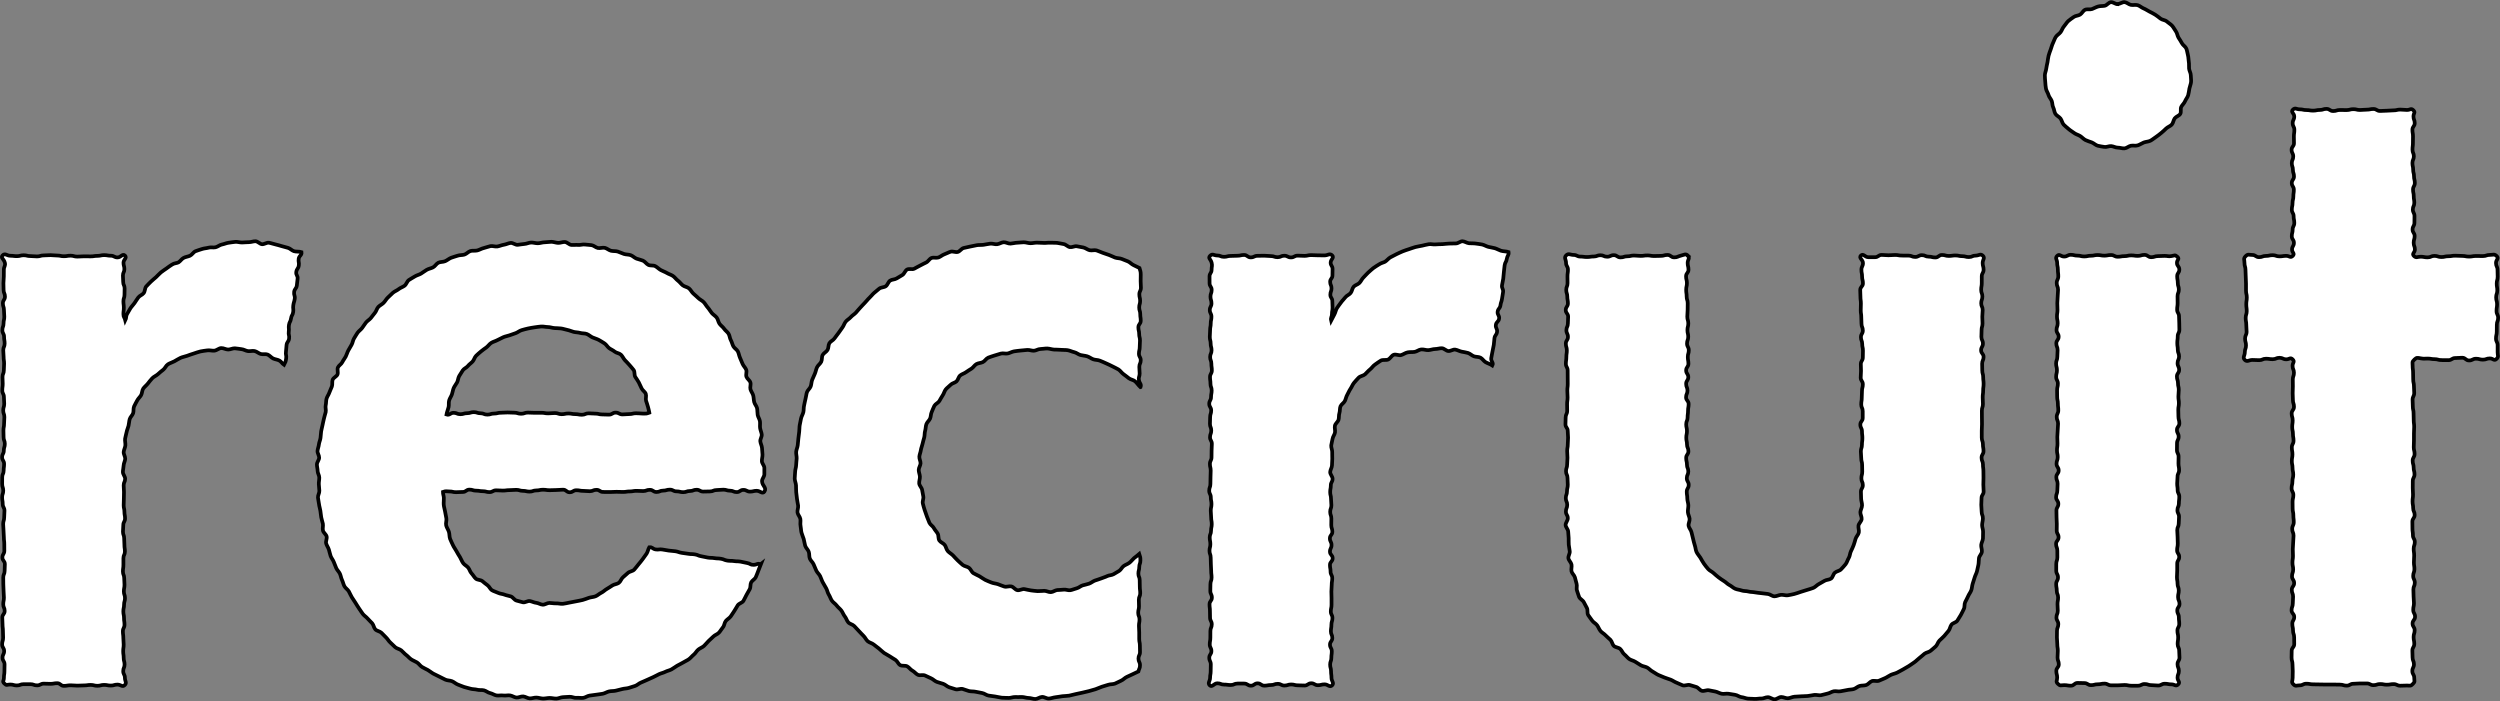 <?xml version="1.0" encoding="UTF-8"?>
<svg id="_レイヤー_2" data-name="レイヤー 2" xmlns="http://www.w3.org/2000/svg" viewBox="0 0 669.61 187.82">
  <rect x="0" y="0" width="669.61" height="187.82" fill="#808080" stroke="none"/>
  <defs>
    <style>
      .cls-1 {
        fill: #fff;
      }

      .cls-2 {
        fill: none;
        stroke: #000;
        stroke-miterlimit: 10;
      }
    </style>
  </defs>
  <g id="Layout">
    <g>
      <g>
        <path vector-effect="non-scaling-stroke" class="cls-1" d="M.72,68.38c.63-.64,1.14.12,2.03.12s.9.11,1.79.11.9-.24,1.79-.24.9.22,1.8.22.9.09,1.79.09.9-.27,1.8-.27.9-.07,1.79-.07.9.1,1.8.1.9.19,1.8.19.9-.15,1.79-.15.9.25,1.8.25.9-.08,1.79-.08.9.02,1.8.02.9-.14,1.8-.14.9-.2,1.8-.2.9.16,1.8.16.9.46,1.8.46,1.33-1.12,1.98-.5-.39,1.05-.39,1.91.24.86.24,1.72-.39.86-.39,1.72.07.86.07,1.72.38.86.38,1.72-.03.86-.03,1.72-.29.86-.29,1.72.11.86.11,1.73-.11.86-.11,1.73.32.82.52,1.66c.28-.55.13-1.1.42-1.62s.6-1.07.91-1.57.79-.94,1.12-1.43.66-1.03,1.01-1.5c.37-.5,1.08-.7,1.44-1.16.39-.48.3-1.35.68-1.79.41-.47.87-.88,1.27-1.3.44-.45.95-.8,1.37-1.2.46-.43.86-.9,1.3-1.27.49-.42,1.04-.71,1.48-1.05.53-.41,1.04-.74,1.48-1.03.61-.42,1.34-.38,1.74-.6.51-.32.85-.92,1.39-1.21s1.18-.33,1.73-.59.89-.97,1.46-1.2,1.15-.38,1.73-.58,1.2-.2,1.79-.37,1.24.04,1.84-.1,1.09-.63,1.7-.74,1.17-.39,1.78-.47,1.2-.19,1.81-.24,1.23.19,1.84.17,1.21-.09,1.82-.09,1.21-.27,1.78-.24,1.14.73,1.71.79,1.26-.48,1.83-.4,1.16.33,1.73.44,1.15.33,1.71.47,1.15.31,1.71.47,1.02.7,1.56.88c.57.19,1.5.06,2.04.25.13.89-.62.9-.75,1.79s.16.93.03,1.81-.55.83-.68,1.72.48.97.35,1.86-.07.9-.2,1.78-.6.82-.72,1.71.29.95.16,1.84-.27.87-.39,1.76.1.92-.03,1.8-.46.84-.58,1.73-.42.85-.55,1.73.07.92-.05,1.8.21.94.09,1.83-.56.83-.68,1.72-.03.9-.16,1.79.18.93.05,1.83-.16.89-.57,1.69c-.5-.34-.72-.83-1.22-1.12s-1.19-.32-1.71-.58-.93-.83-1.48-1.05-1.26.02-1.83-.15-1.04-.65-1.63-.78-1.21.1-1.81.01c-.57-.08-1.12-.47-1.73-.52-.57-.05-1.16-.2-1.77-.23-.57-.02-1.18.33-1.79.33s-1.23-.42-1.87-.39c-.6.03-1.18.63-1.82.69s-1.25-.16-1.88-.07-1.23.15-1.85.28-1.18.38-1.79.56-1.17.39-1.77.61-1.22.3-1.79.56-1.08.62-1.64.92-1.18.46-1.71.8-.76,1.07-1.26,1.45-.95.76-1.42,1.19-1.09.64-1.53,1.1-.8.95-1.19,1.44c-.37.47-.89.85-1.22,1.33s-.28,1.24-.57,1.75-.8.92-1.06,1.45-.6,1.04-.83,1.59-.06,1.25-.25,1.81-.76,1.01-.92,1.58-.17,1.19-.31,1.77-.42,1.14-.52,1.72-.32,1.17-.4,1.75.13,1.22.07,1.81-.41,1.17-.45,1.76.44,1.22.41,1.81-.4,1.18-.42,1.77-.2,1.2-.2,1.78.6,1.2.6,1.78c0,.89-.39.89-.39,1.78s.08.89.08,1.78-.03.89-.03,1.77-.05.89-.05,1.77.2.89.2,1.77.17.89.17,1.77-.47.89-.47,1.77-.09.89-.09,1.78.32.89.32,1.78.07.89.07,1.78.13.89.13,1.77-.4.89-.4,1.78,0,.89,0,1.78-.13.89-.13,1.78.34.89.34,1.78.08.89.08,1.78-.17.89-.17,1.78.3.89.3,1.78-.25.89-.25,1.78-.19.89-.19,1.78.18.89.18,1.78.13.89.13,1.78-.43.89-.43,1.77.12.89.12,1.78.09.89.09,1.78-.13.89-.13,1.78.13.89.13,1.78.24.89.24,1.78-.36.89-.36,1.78.45.89.45,1.79.6,1.31-.04,1.94-1.05-.13-1.95-.13-.9.26-1.79.26-.9-.18-1.79-.18-.9.24-1.8.24-.9-.23-1.79-.23-.9.13-1.8.13-.9.06-1.79.06-.9-.09-1.8-.09-.9.15-1.8.15-.9-.71-1.79-.71-.9.17-1.8.17-.9-.05-1.79-.05-.9.46-1.8.46-.9-.32-1.8-.32-.9,0-1.8,0-.9.34-1.8.34-.9-.25-1.8-.25-.92.38-1.56-.26-.12-.65-.12-1.54.14-.89.14-1.79.03-.89.03-1.79-.54-.89-.54-1.79.43-.9.43-1.79-.54-.9-.54-1.79.27-.9.27-1.79-.05-.9-.05-1.79-.11-.9-.11-1.79-.07-.9-.07-1.79.64-.9.64-1.79-.38-.89-.38-1.79.18-.89.18-1.79-.09-.9-.09-1.79-.07-.9-.07-1.79-.02-.9-.02-1.79.37-.9.37-1.79.06-.9.06-1.79-.66-.9-.66-1.79.52-.9.52-1.79-.01-.9-.01-1.79-.11-.9-.11-1.79-.09-.9-.09-1.79-.1-.9-.1-1.79.27-.9.27-1.79.08-.9.08-1.79-.47-.9-.47-1.79-.16-.9-.16-1.79.3-.9.3-1.79-.29-.9-.29-1.79.01-.9.01-1.79.39-.9.39-1.79.12-.9.12-1.79-.54-.9-.54-1.79.46-.9.46-1.79.27-.9.27-1.79-.33-.89-.33-1.79-.04-.89-.04-1.79.17-.89.17-1.79.08-.9.08-1.79-.31-.9-.31-1.79.27-.9.27-1.79-.08-.9-.08-1.79-.44-.9-.44-1.79.12-.9.12-1.79-.06-.9-.06-1.79.36-.9.36-1.79.07-.9.07-1.79-.13-.9-.13-1.79-.1-.9-.1-1.8.37-.9.37-1.79-.15-.9-.15-1.8-.46-.9-.46-1.8.32-.9.32-1.8.2-.9.2-1.8-.09-.9-.09-1.79-.29-.9-.29-1.8.56-.9.56-1.79-.37-.9-.37-1.8-.04-.9-.04-1.8.1-.9.1-1.8.01-.9.01-1.8.5-1.03.26-1.9c-.29-1.06-1.22-1.31-.58-1.95Z"/>
        <path vector-effect="non-scaling-stroke" class="cls-2" d="M.72,68.38c.63-.64,1.14.12,2.03.12s.9.11,1.79.11.9-.24,1.79-.24.9.22,1.8.22.9.09,1.79.09.9-.27,1.8-.27.9-.07,1.79-.07.9.1,1.8.1.9.19,1.8.19.9-.15,1.79-.15.9.25,1.8.25.9-.08,1.79-.08.9.02,1.8.02.9-.14,1.8-.14.9-.2,1.8-.2.9.16,1.8.16.9.46,1.8.46,1.33-1.12,1.98-.5-.39,1.05-.39,1.91.24.86.24,1.72-.39.86-.39,1.72.07.86.07,1.72.38.86.38,1.72-.03.86-.03,1.72-.29.86-.29,1.72.11.86.11,1.73-.11.86-.11,1.73.32.82.52,1.66c.28-.55.13-1.1.42-1.62s.6-1.07.91-1.57.79-.94,1.12-1.43.66-1.03,1.01-1.5c.37-.5,1.08-.7,1.44-1.16.39-.48.3-1.35.68-1.79.41-.47.87-.88,1.27-1.3.44-.45.95-.8,1.37-1.2.46-.43.86-.9,1.3-1.27.49-.42,1.04-.71,1.48-1.05.53-.41,1.04-.74,1.48-1.03.61-.42,1.34-.38,1.74-.6.51-.32.85-.92,1.39-1.21s1.18-.33,1.73-.59.89-.97,1.46-1.2,1.15-.38,1.73-.58,1.2-.2,1.79-.37,1.24.04,1.84-.1,1.09-.63,1.7-.74,1.17-.39,1.78-.47,1.2-.19,1.81-.24,1.23.19,1.84.17,1.21-.09,1.82-.09,1.21-.27,1.78-.24,1.14.73,1.71.79,1.26-.48,1.83-.4,1.16.33,1.73.44,1.15.33,1.71.47,1.15.31,1.71.47,1.02.7,1.56.88c.57.19,1.5.06,2.04.25.13.89-.62.9-.75,1.79s.16.93.03,1.81-.55.83-.68,1.72.48.97.35,1.86-.07.9-.2,1.78-.6.82-.72,1.71.29.95.16,1.84-.27.87-.39,1.76.1.92-.03,1.8-.46.84-.58,1.73-.42.85-.55,1.73.07.92-.05,1.8.21.94.09,1.83-.56.83-.68,1.72-.03.9-.16,1.79.18.93.05,1.83-.16.89-.57,1.69c-.5-.34-.72-.83-1.22-1.12s-1.19-.32-1.71-.58-.93-.83-1.48-1.05-1.26.02-1.83-.15-1.04-.65-1.63-.78-1.21.1-1.81.01c-.57-.08-1.12-.47-1.73-.52-.57-.05-1.16-.2-1.77-.23-.57-.02-1.18.33-1.79.33s-1.23-.42-1.87-.39c-.6.03-1.18.63-1.82.69s-1.25-.16-1.88-.07-1.23.15-1.85.28-1.18.38-1.79.56-1.17.39-1.77.61-1.22.3-1.79.56-1.08.62-1.64.92-1.18.46-1.71.8-.76,1.07-1.26,1.45-.95.76-1.42,1.19-1.09.64-1.53,1.1-.8.95-1.19,1.44c-.37.47-.89.85-1.22,1.33s-.28,1.24-.57,1.75-.8.92-1.06,1.45-.6,1.04-.83,1.59-.06,1.25-.25,1.81-.76,1.01-.92,1.58-.17,1.19-.31,1.77-.42,1.14-.52,1.72-.32,1.17-.4,1.75.13,1.22.07,1.81-.41,1.17-.45,1.76.44,1.22.41,1.81-.4,1.18-.42,1.77-.2,1.2-.2,1.78.6,1.2.6,1.78c0,.89-.39.89-.39,1.78s.08.89.08,1.78-.03.89-.03,1.77-.05.89-.05,1.77.2.89.2,1.77.17.89.17,1.77-.47.89-.47,1.77-.09.89-.09,1.78.32.89.32,1.78.07.89.07,1.78.13.89.13,1.77-.4.89-.4,1.78,0,.89,0,1.78-.13.89-.13,1.78.34.89.34,1.78.08.89.08,1.78-.17.89-.17,1.78.3.89.3,1.78-.25.89-.25,1.78-.19.89-.19,1.78.18.89.18,1.78.13.89.13,1.78-.43.89-.43,1.77.12.89.12,1.78.09.89.09,1.78-.13.89-.13,1.78.13.89.13,1.78.24.89.24,1.78-.36.89-.36,1.78.45.89.45,1.79.6,1.31-.04,1.94-1.05-.13-1.95-.13-.9.26-1.79.26-.9-.18-1.79-.18-.9.24-1.8.24-.9-.23-1.79-.23-.9.13-1.8.13-.9.06-1.79.06-.9-.09-1.8-.09-.9.15-1.8.15-.9-.71-1.79-.71-.9.17-1.8.17-.9-.05-1.79-.05-.9.46-1.8.46-.9-.32-1.8-.32-.9,0-1.8,0-.9.34-1.8.34-.9-.25-1.8-.25-.92.38-1.56-.26-.12-.65-.12-1.54.14-.89.14-1.79.03-.89.03-1.79-.54-.89-.54-1.79.43-.9.43-1.79-.54-.9-.54-1.79.27-.9.27-1.79-.05-.9-.05-1.79-.11-.9-.11-1.79-.07-.9-.07-1.79.64-.9.64-1.79-.38-.89-.38-1.79.18-.89.18-1.79-.09-.9-.09-1.79-.07-.9-.07-1.79-.02-.9-.02-1.79.37-.9.37-1.79.06-.9.06-1.79-.66-.9-.66-1.79.52-.9.52-1.79-.01-.9-.01-1.79-.11-.9-.11-1.79-.09-.9-.09-1.79-.1-.9-.1-1.79.27-.9.27-1.79.08-.9.08-1.79-.47-.9-.47-1.79-.16-.9-.16-1.79.3-.9.3-1.79-.29-.9-.29-1.79.01-.9.01-1.79.39-.9.39-1.79.12-.9.12-1.79-.54-.9-.54-1.79.46-.9.46-1.79.27-.9.27-1.79-.33-.89-.33-1.79-.04-.89-.04-1.79.17-.89.17-1.79.08-.9.08-1.79-.31-.9-.31-1.79.27-.9.27-1.79-.08-.9-.08-1.79-.44-.9-.44-1.79.12-.9.12-1.79-.06-.9-.06-1.79.36-.9.36-1.79.07-.9.07-1.79-.13-.9-.13-1.79-.1-.9-.1-1.8.37-.9.37-1.79-.15-.9-.15-1.8-.46-.9-.46-1.8.32-.9.32-1.8.2-.9.2-1.8-.09-.9-.09-1.79-.29-.9-.29-1.8.56-.9.56-1.79-.37-.9-.37-1.8-.04-.9-.04-1.8.1-.9.1-1.8.01-.9.01-1.8.5-1.03.26-1.9c-.29-1.06-1.22-1.31-.58-1.95Z"/>
      </g>
      <g>
        <path vector-effect="non-scaling-stroke" class="cls-1" d="M203.79,151.08c-.2.49-.46,1.29-.72,1.9-.22.5-.38,1.09-.66,1.66-.24.51-.95.82-1.23,1.37-.26.51-.08,1.27-.38,1.81-.28.5-.56,1.03-.87,1.55-.29.5-.5,1.08-.82,1.59s-1.16.65-1.5,1.15-.57,1.03-.92,1.52-.62,1-.98,1.48-.93.76-1.31,1.22-.37,1.23-.76,1.68-.66,1-1.07,1.44-1.07.61-1.5,1.04-.86.8-1.3,1.22-.77.91-1.22,1.31-1.05.58-1.52.97-.73.98-1.2,1.35-.83.88-1.32,1.23-1.06.56-1.56.89-1.07.53-1.58.85-.98.67-1.5.97-1.14.38-1.67.66-1.13.37-1.67.63-1.04.56-1.58.8-1.06.5-1.62.73-1.07.5-1.63.71-1,.71-1.57.9-1.13.36-1.7.54-1.19.15-1.77.31-1.15.29-1.73.43-1.19.07-1.78.2-1.1.5-1.69.62-1.17.16-1.77.26-1.17.16-1.77.24-1.13.54-1.73.61-1.2-.07-1.8-.01-1.21-.32-1.81-.28-1.18.08-1.78.1-1.17.36-1.78.38-1.19-.17-1.79-.17-1.19.17-1.78.16-1.19-.24-1.77-.26-1.21.25-1.8.22-1.16-.48-1.75-.53-1.23.36-1.82.3-1.14-.5-1.73-.57-1.22.11-1.8.02-1.23.09-1.81-.01-1.12-.51-1.7-.63-1.08-.6-1.66-.74-1.22,0-1.79-.16-1.21-.1-1.78-.27-1.17-.29-1.73-.47-1.12-.44-1.67-.64-1.02-.68-1.57-.9-1.22-.17-1.76-.41-1.06-.55-1.6-.8-1.08-.52-1.6-.79-.98-.7-1.5-.99-1.08-.52-1.58-.83-.84-.89-1.34-1.21-1.09-.5-1.58-.84-.86-.83-1.34-1.18-.84-.85-1.3-1.22-1.16-.45-1.61-.84-.84-.84-1.29-1.23-.73-.96-1.16-1.37c-.44-.41-.82-.85-1.24-1.26s-1.22-.47-1.63-.9-.46-1.2-.85-1.64-.85-.83-1.23-1.28-.93-.77-1.29-1.24-.66-.99-1.01-1.47-.62-1.01-.95-1.5-.65-.99-.97-1.49-.51-1.07-.81-1.58-.9-.85-1.18-1.37-.38-1.14-.64-1.67-.32-1.15-.57-1.69-.75-.96-.98-1.5-.45-1.09-.66-1.65-.64-1.03-.84-1.59-.29-1.15-.47-1.72-.57-1.07-.73-1.64.27-1.3.13-1.87-.86-1.01-.99-1.6.09-1.23-.02-1.81-.35-1.14-.44-1.73-.15-1.17-.23-1.76-.3-1.16-.36-1.75-.23-1.17-.28-1.77.4-1.22.37-1.81-.11-1.17-.14-1.77.13-1.18.12-1.78-.44-1.18-.44-1.77-.21-1.2-.19-1.78.58-1.17.6-1.76-.48-1.22-.44-1.8.31-1.17.37-1.76.36-1.16.43-1.74.09-1.18.17-1.76.29-1.16.38-1.73.27-1.16.38-1.73.33-1.14.46-1.71-.14-1.25,0-1.82.07-1.22.23-1.78.57-1.08.75-1.63.49-1.09.68-1.64,0-1.26.21-1.81,1.07-.86,1.29-1.4-.13-1.34.11-1.88.93-.88,1.18-1.41.65-.99.92-1.51.41-1.12.69-1.63.58-1.03.88-1.53.34-1.19.65-1.68.6-1.03.93-1.51.89-.83,1.24-1.3.66-.99,1.02-1.45.94-.76,1.31-1.21.71-.95,1.09-1.39.51-1.15.9-1.57,1-.69,1.41-1.1c.44-.43.72-1.02,1.16-1.43s.88-.86,1.33-1.26,1.09-.61,1.56-.99,1.11-.56,1.59-.92.66-1.18,1.15-1.52,1.06-.62,1.57-.95,1.16-.46,1.68-.77,1-.71,1.52-1.01,1.17-.39,1.71-.67.88-.98,1.42-1.24,1.27-.17,1.82-.41,1.04-.69,1.6-.91,1.17-.36,1.74-.56,1.24-.12,1.82-.3,1.04-.78,1.62-.95,1.26,0,1.85-.16,1.13-.51,1.72-.64,1.17-.39,1.76-.51,1.27.19,1.87.09,1.17-.38,1.77-.47,1.18-.41,1.78-.48,1.28.56,1.88.51,1.2-.2,1.8-.23,1.2-.36,1.8-.38,1.22.2,1.83.19,1.21-.26,1.82-.26,1.21-.14,1.8-.13,1.2.26,1.79.29,1.22-.28,1.82-.24,1.15.74,1.74.79,1.21-.06,1.8,0,1.24-.19,1.82-.11,1.21.08,1.8.17,1.11.65,1.69.76,1.27-.17,1.84-.04,1.09.64,1.66.78,1.24.04,1.8.21,1.12.47,1.68.65,1.23.12,1.79.32,1.02.72,1.57.93,1.18.31,1.72.54.92.88,1.45,1.14,1.31.05,1.84.33.96.76,1.48,1.05,1.12.47,1.63.78,1.14.47,1.63.8.85.9,1.33,1.25.83.89,1.3,1.26,1.2.43,1.66.81.73,1,1.17,1.4.91.78,1.33,1.2,1.04.67,1.45,1.1.69,1,1.09,1.44.68,1,1.06,1.45c.38.46.96.76,1.32,1.23s.42,1.18.76,1.66.89.83,1.22,1.32.89.85,1.2,1.35.32,1.21.61,1.72.4,1.14.68,1.66.95.85,1.21,1.38.33,1.16.58,1.7.46,1.1.69,1.64.74.99.96,1.54-.14,1.32.06,1.88.88.96,1.06,1.52-.14,1.29.02,1.85.59,1.07.74,1.64.12,1.19.26,1.77.65,1.08.77,1.65.06,1.21.16,1.79.52,1.12.61,1.71-.04,1.22.04,1.8.37,1.16.44,1.74-.44,1.25-.38,1.83.4,1.16.45,1.75.1,1.19.13,1.78-.18,1.2-.16,1.79.64,1.18.66,1.76,0,1.2,0,1.78-.62,1.2-.62,1.78c0,1.33,1.37,1.73.63,2.83-.5.74-1.16-.22-2.05-.22s-.89.22-1.79.22-.89-.46-1.79-.46-.89.59-1.79.59-.89-.38-1.79-.38-.89-.27-1.79-.27-.89.1-1.79.1-.89.37-1.79.37-.89.04-1.79.04-.89-.49-1.79-.49-.89.34-1.79.34-.89.31-1.79.31-.89-.22-1.79-.22-.89-.46-1.79-.46-.89.26-1.79.26-.89.37-1.79.37-.89-.58-1.79-.58-.89.33-1.79.33-.89-.06-1.79-.06-.89.16-1.79.16-.89.14-1.78.14-.89-.04-1.78-.04-.89.06-1.78.06-.89-.02-1.79-.02-.89-.57-1.79-.57-.89.37-1.79.37-.89-.09-1.79-.09-.89-.17-1.79-.17-.89.54-1.79.54-.89-.69-1.79-.69-.89.09-1.79.09-.89.05-1.79.05-.89-.13-1.79-.13-.9.19-1.79.19-.89.31-1.79.31-.9-.2-1.79-.2-.9-.27-1.79-.27-.9.08-1.79.08-.9.12-1.79.12-.89-.07-1.79-.07-.9.48-1.79.48-.89-.24-1.79-.24-.9-.15-1.79-.15-.9-.28-1.79-.28-.9.63-1.79.63-.9.06-1.8.06-.9-.2-1.8-.2-.86-.16-1.71.13c0,.62.21.96.24,1.58s-.08,1.24-.03,1.85.27,1.21.36,1.82.23,1.21.34,1.81-.2,1.31-.05,1.91.56,1.14.74,1.73.1,1.28.31,1.86.53,1.14.77,1.7.66,1.06.94,1.61.62,1.07.94,1.59.51,1.15.88,1.64c.33.45.94.71,1.33,1.19.36.43.48,1.11.91,1.55.4.41.68.99,1.13,1.39.43.38,1.27.29,1.74.66s.87.75,1.37,1.09.71,1.05,1.23,1.36,1.1.43,1.64.7,1.16.25,1.72.48,1.13.27,1.69.47.92.95,1.5,1.11,1.14.33,1.72.46,1.26-.43,1.86-.33,1.11.41,1.71.47,1.14.47,1.74.5,1.18-.47,1.78-.47,1.2.15,1.79.12,1.22.17,1.81.12,1.19-.24,1.77-.33,1.18-.22,1.76-.34,1.19-.21,1.76-.36,1.14-.39,1.7-.58,1.22-.19,1.77-.41,1.01-.7,1.55-.95.96-.73,1.48-1.02,1-.63,1.51-.95,1.22-.33,1.7-.68.65-1.1,1.11-1.49.89-.76,1.33-1.17,1.26-.43,1.67-.87.76-.94,1.14-1.4.78-.92,1.13-1.41.72-.97,1.05-1.47.42-1.19.72-1.72c.88-.1.84.44,1.71.58s.91-.12,1.79.02.87.15,1.74.29.89.04,1.76.18.85.29,1.72.43.88.11,1.75.25.89.02,1.76.16.84.36,1.71.5.86.21,1.73.35.89.01,1.77.15.89.03,1.76.17.84.35,1.71.49.9,0,1.77.13.89.01,1.77.15.86.22,1.74.36.86.52,1.75.5c.95-.02,1.06-.53,1.86-.14ZM173.92,110.52c-.1-.59-.22-.92-.35-1.49s-.37-1.13-.53-1.69.13-1.3-.07-1.85-.89-.93-1.12-1.47-.49-1.07-.75-1.59-.65-.98-.95-1.48-.09-1.35-.42-1.83-.79-.91-1.15-1.37-.83-.86-1.22-1.3-.63-1.06-1.06-1.46-1.21-.43-1.66-.81-1.02-.59-1.49-.94-.76-.97-1.26-1.28-1-.64-1.52-.92-1.11-.42-1.65-.66-.99-.7-1.54-.92-1.21-.12-1.78-.29-1.18-.14-1.75-.28-1.1-.41-1.68-.52-1.14-.33-1.72-.4-1.18-.06-1.76-.1-1.17-.28-1.76-.28-1.19-.18-1.78-.14-1.18.15-1.76.22-1.17.2-1.75.31-1.15.3-1.72.45-1.04.61-1.6.8-1.1.37-1.65.58-1.16.27-1.69.52-1.07.5-1.58.78-1.13.41-1.63.73-.83.87-1.31,1.22-.96.67-1.41,1.05-.9.76-1.32,1.17-.54,1.09-.93,1.53-.91.75-1.27,1.21-1.05.69-1.38,1.18-.65,1-.95,1.51-.3,1.18-.57,1.7-.68.98-.91,1.52-.28,1.15-.48,1.71-.57,1.04-.74,1.62-.01,1.21-.15,1.79-.46,1.38-.56,1.97c.86.29,1-.45,1.9-.45s.9.37,1.81.37.9-.27,1.81-.27.9-.28,1.8-.28.9.3,1.8.3.9.36,1.81.36.9-.28,1.81-.28.91-.22,1.81-.22.9-.07,1.81-.07.9.06,1.81.06.9.28,1.81.28.91-.31,1.81-.31.91.06,1.81.06.9-.01,1.81-.01.91.16,1.81.16.91-.09,1.81-.09.91.31,1.81.31.91-.19,1.81-.19.91.17,1.81.17.91.17,1.81.17.91-.38,1.81-.38.9.08,1.81.08.91.22,1.81.22.91.05,1.81.05.91-.54,1.81-.54.91.48,1.82.48.91-.09,1.81-.09.91-.22,1.82-.22.91.07,1.82.09.88.05,1.74-.25Z"/>
        <path vector-effect="non-scaling-stroke" class="cls-2" d="M203.79,151.08c-.2.49-.46,1.29-.72,1.9-.22.5-.38,1.09-.66,1.66-.24.51-.95.82-1.23,1.37-.26.51-.08,1.27-.38,1.81-.28.5-.56,1.03-.87,1.55-.29.5-.5,1.08-.82,1.59s-1.16.65-1.5,1.15-.57,1.03-.92,1.52-.62,1-.98,1.48-.93.76-1.31,1.22-.37,1.23-.76,1.68-.66,1-1.07,1.44-1.07.61-1.5,1.04-.86.8-1.3,1.22-.77.91-1.22,1.31-1.05.58-1.52.97-.73.98-1.2,1.35-.83.88-1.32,1.23-1.06.56-1.56.89-1.07.53-1.58.85-.98.67-1.5.97-1.14.38-1.67.66-1.13.37-1.67.63-1.04.56-1.58.8-1.06.5-1.62.73-1.07.5-1.63.71-1,.71-1.57.9-1.13.36-1.7.54-1.19.15-1.77.31-1.15.29-1.73.43-1.19.07-1.78.2-1.1.5-1.69.62-1.17.16-1.77.26-1.17.16-1.77.24-1.13.54-1.73.61-1.2-.07-1.8-.01-1.21-.32-1.81-.28-1.18.08-1.78.1-1.17.36-1.78.38-1.19-.17-1.79-.17-1.19.17-1.78.16-1.19-.24-1.77-.26-1.21.25-1.8.22-1.16-.48-1.75-.53-1.23.36-1.82.3-1.14-.5-1.73-.57-1.22.11-1.8.02-1.23.09-1.81-.01-1.12-.51-1.7-.63-1.08-.6-1.66-.74-1.22,0-1.79-.16-1.21-.1-1.78-.27-1.17-.29-1.73-.47-1.12-.44-1.67-.64-1.02-.68-1.57-.9-1.22-.17-1.76-.41-1.06-.55-1.6-.8-1.08-.52-1.6-.79-.98-.7-1.5-.99-1.08-.52-1.58-.83-.84-.89-1.34-1.21-1.09-.5-1.58-.84-.86-.83-1.34-1.18-.84-.85-1.3-1.22-1.16-.45-1.61-.84-.84-.84-1.29-1.23-.73-.96-1.16-1.37c-.44-.41-.82-.85-1.24-1.26s-1.22-.47-1.63-.9-.46-1.2-.85-1.64-.85-.83-1.23-1.28-.93-.77-1.29-1.24-.66-.99-1.01-1.47-.62-1.01-.95-1.5-.65-.99-.97-1.49-.51-1.07-.81-1.58-.9-.85-1.18-1.37-.38-1.14-.64-1.67-.32-1.15-.57-1.69-.75-.96-.98-1.5-.45-1.09-.66-1.65-.64-1.03-.84-1.59-.29-1.15-.47-1.72-.57-1.07-.73-1.64.27-1.3.13-1.87-.86-1.01-.99-1.6.09-1.23-.02-1.81-.35-1.14-.44-1.73-.15-1.17-.23-1.76-.3-1.16-.36-1.75-.23-1.17-.28-1.77.4-1.22.37-1.81-.11-1.17-.14-1.77.13-1.18.12-1.78-.44-1.18-.44-1.77-.21-1.2-.19-1.78.58-1.17.6-1.76-.48-1.22-.44-1.8.31-1.17.37-1.76.36-1.16.43-1.74.09-1.18.17-1.76.29-1.16.38-1.73.27-1.16.38-1.73.33-1.14.46-1.71-.14-1.25,0-1.82.07-1.22.23-1.78.57-1.08.75-1.63.49-1.09.68-1.64,0-1.26.21-1.81,1.07-.86,1.29-1.4-.13-1.34.11-1.88.93-.88,1.18-1.41.65-.99.92-1.51.41-1.12.69-1.63.58-1.03.88-1.53.34-1.19.65-1.68.6-1.03.93-1.51.89-.83,1.24-1.3.66-.99,1.02-1.45.94-.76,1.31-1.21.71-.95,1.09-1.39.51-1.15.9-1.57,1-.69,1.41-1.1c.44-.43.72-1.02,1.16-1.43s.88-.86,1.33-1.26,1.09-.61,1.56-.99,1.11-.56,1.59-.92.66-1.18,1.15-1.52,1.06-.62,1.57-.95,1.16-.46,1.68-.77,1-.71,1.52-1.01,1.17-.39,1.71-.67.88-.98,1.42-1.24,1.27-.17,1.82-.41,1.04-.69,1.6-.91,1.17-.36,1.74-.56,1.24-.12,1.82-.3,1.04-.78,1.62-.95,1.26,0,1.85-.16,1.13-.51,1.72-.64,1.17-.39,1.76-.51,1.27.19,1.87.09,1.17-.38,1.77-.47,1.18-.41,1.78-.48,1.28.56,1.88.51,1.2-.2,1.8-.23,1.2-.36,1.8-.38,1.22.2,1.83.19,1.21-.26,1.82-.26,1.21-.14,1.8-.13,1.2.26,1.79.29,1.22-.28,1.82-.24,1.15.74,1.74.79,1.21-.06,1.8,0,1.24-.19,1.82-.11,1.21.08,1.8.17,1.11.65,1.69.76,1.27-.17,1.84-.04,1.09.64,1.66.78,1.24.04,1.8.21,1.12.47,1.68.65,1.23.12,1.79.32,1.02.72,1.57.93,1.18.31,1.72.54.92.88,1.45,1.14,1.31.05,1.84.33.96.76,1.48,1.05,1.12.47,1.63.78,1.14.47,1.63.8.85.9,1.33,1.25.83.89,1.3,1.26,1.2.43,1.66.81.73,1,1.17,1.4.91.78,1.33,1.2,1.04.67,1.45,1.1.69,1,1.09,1.44.68,1,1.06,1.45c.38.46.96.76,1.32,1.23s.42,1.18.76,1.66.89.83,1.22,1.32.89.85,1.2,1.35.32,1.21.61,1.72.4,1.14.68,1.66.95.85,1.21,1.38.33,1.16.58,1.7.46,1.1.69,1.64.74.99.96,1.54-.14,1.32.06,1.88.88.96,1.06,1.52-.14,1.29.02,1.85.59,1.07.74,1.64.12,1.19.26,1.77.65,1.08.77,1.65.06,1.21.16,1.79.52,1.12.61,1.71-.04,1.22.04,1.8.37,1.16.44,1.74-.44,1.25-.38,1.83.4,1.16.45,1.75.1,1.19.13,1.78-.18,1.2-.16,1.79.64,1.18.66,1.76,0,1.2,0,1.78-.62,1.2-.62,1.78c0,1.33,1.37,1.73.63,2.83-.5.74-1.16-.22-2.05-.22s-.89.22-1.79.22-.89-.46-1.79-.46-.89.59-1.79.59-.89-.38-1.79-.38-.89-.27-1.79-.27-.89.1-1.79.1-.89.37-1.79.37-.89.04-1.79.04-.89-.49-1.79-.49-.89.34-1.79.34-.89.31-1.79.31-.89-.22-1.79-.22-.89-.46-1.79-.46-.89.26-1.79.26-.89.37-1.79.37-.89-.58-1.79-.58-.89.33-1.79.33-.89-.06-1.79-.06-.89.16-1.79.16-.89.14-1.78.14-.89-.04-1.78-.04-.89.06-1.78.06-.89-.02-1.79-.02-.89-.57-1.79-.57-.89.37-1.79.37-.89-.09-1.79-.09-.89-.17-1.79-.17-.89.54-1.79.54-.89-.69-1.79-.69-.89.09-1.79.09-.89.05-1.79.05-.89-.13-1.79-.13-.9.19-1.79.19-.89.31-1.79.31-.9-.2-1.79-.2-.9-.27-1.79-.27-.9.08-1.79.08-.9.12-1.79.12-.89-.07-1.79-.07-.9.48-1.79.48-.89-.24-1.79-.24-.9-.15-1.79-.15-.9-.28-1.79-.28-.9.63-1.79.63-.9.06-1.8.06-.9-.2-1.8-.2-.86-.16-1.71.13c0,.62.21.96.24,1.58s-.08,1.24-.03,1.85.27,1.21.36,1.82.23,1.21.34,1.81-.2,1.31-.05,1.91.56,1.14.74,1.73.1,1.28.31,1.86.53,1.14.77,1.7.66,1.06.94,1.61.62,1.07.94,1.59.51,1.15.88,1.64c.33.45.94.71,1.33,1.19.36.43.48,1.11.91,1.55.4.41.68.99,1.13,1.39.43.38,1.27.29,1.74.66s.87.75,1.37,1.09.71,1.05,1.23,1.36,1.1.43,1.64.7,1.16.25,1.72.48,1.13.27,1.69.47.92.95,1.5,1.11,1.14.33,1.72.46,1.26-.43,1.86-.33,1.11.41,1.71.47,1.14.47,1.74.5,1.18-.47,1.78-.47,1.2.15,1.79.12,1.22.17,1.81.12,1.19-.24,1.77-.33,1.18-.22,1.76-.34,1.19-.21,1.76-.36,1.14-.39,1.7-.58,1.22-.19,1.77-.41,1.01-.7,1.55-.95.96-.73,1.48-1.02,1-.63,1.51-.95,1.22-.33,1.7-.68.65-1.1,1.11-1.49.89-.76,1.33-1.17,1.26-.43,1.67-.87.76-.94,1.14-1.4.78-.92,1.13-1.41.72-.97,1.05-1.47.42-1.19.72-1.72c.88-.1.84.44,1.71.58s.91-.12,1.79.02.87.15,1.74.29.89.04,1.76.18.85.29,1.72.43.88.11,1.75.25.89.02,1.76.16.84.36,1.71.5.86.21,1.73.35.89.01,1.77.15.89.03,1.76.17.84.35,1.71.49.9,0,1.77.13.89.01,1.77.15.86.22,1.74.36.86.52,1.75.5c.95-.02,1.06-.53,1.86-.14ZM173.92,110.52c-.1-.59-.22-.92-.35-1.49s-.37-1.13-.53-1.69.13-1.3-.07-1.85-.89-.93-1.12-1.47-.49-1.07-.75-1.59-.65-.98-.95-1.48-.09-1.35-.42-1.83-.79-.91-1.15-1.37-.83-.86-1.22-1.3-.63-1.06-1.06-1.46-1.21-.43-1.66-.81-1.02-.59-1.49-.94-.76-.97-1.26-1.28-1-.64-1.52-.92-1.11-.42-1.65-.66-.99-.7-1.54-.92-1.21-.12-1.78-.29-1.18-.14-1.75-.28-1.1-.41-1.68-.52-1.14-.33-1.72-.4-1.18-.06-1.76-.1-1.17-.28-1.76-.28-1.19-.18-1.78-.14-1.18.15-1.76.22-1.17.2-1.75.31-1.15.3-1.72.45-1.04.61-1.6.8-1.1.37-1.65.58-1.16.27-1.69.52-1.07.5-1.58.78-1.13.41-1.63.73-.83.87-1.31,1.22-.96.67-1.41,1.05-.9.76-1.32,1.17-.54,1.09-.93,1.53-.91.75-1.27,1.21-1.05.69-1.38,1.18-.65,1-.95,1.51-.3,1.18-.57,1.7-.68.98-.91,1.52-.28,1.15-.48,1.71-.57,1.04-.74,1.62-.01,1.21-.15,1.79-.46,1.38-.56,1.97c.86.29,1-.45,1.9-.45s.9.37,1.81.37.9-.27,1.81-.27.9-.28,1.8-.28.9.3,1.8.3.9.36,1.81.36.9-.28,1.81-.28.91-.22,1.81-.22.9-.07,1.81-.07.9.06,1.81.06.9.28,1.81.28.91-.31,1.81-.31.91.06,1.81.06.9-.01,1.81-.01.91.16,1.81.16.91-.09,1.81-.09.91.31,1.81.31.91-.19,1.81-.19.91.17,1.81.17.91.17,1.81.17.91-.38,1.81-.38.9.08,1.81.08.91.22,1.81.22.91.05,1.81.05.91-.54,1.81-.54.91.48,1.82.48.91-.09,1.81-.09.91-.22,1.82-.22.91.07,1.82.09.88.05,1.74-.25Z"/>
      </g>
      <g>
        <path vector-effect="non-scaling-stroke" class="cls-1" d="M305.44,103.69c-.45-.41-.95-1.17-1.41-1.56s-1.2-.45-1.68-.82-.95-.76-1.44-1.1-.84-.94-1.35-1.26-1.1-.54-1.63-.84-1.1-.51-1.65-.78-1.11-.48-1.67-.72-1.23-.17-1.8-.38-1.05-.62-1.63-.8-1.19-.18-1.78-.34-1.08-.63-1.68-.76-1.15-.43-1.76-.53-1.22-.03-1.83-.1-1.21-.03-1.82-.07-1.2-.27-1.81-.29-1.21.14-1.83.14-1.17.44-1.76.46-1.2-.26-1.78-.21-1.18.09-1.76.16-1.19.12-1.76.22-1.12.43-1.69.56-1.27-.13-1.83.03-1.16.33-1.71.52-1.16.35-1.7.58-.89.92-1.42,1.18-1.21.25-1.72.53-.84.9-1.33,1.22-1.01.61-1.48.96-1.11.5-1.56.88-.54,1.16-.97,1.57-1.18.49-1.58.92-.93.78-1.3,1.23-.49,1.13-.83,1.6-.58,1.03-.9,1.53-1.04.76-1.33,1.28-.45,1.11-.71,1.65-.2,1.21-.43,1.75-.8.96-1,1.52-.16,1.2-.33,1.76-.1,1.19-.24,1.77-.34,1.12-.45,1.7-.38,1.13-.46,1.72-.35,1.15-.4,1.74.35,1.21.32,1.8-.49,1.17-.49,1.76.29,1.2.32,1.8-.25,1.23-.19,1.83.69,1.13.78,1.72.2,1.17.32,1.76-.28,1.3-.13,1.88.3,1.18.49,1.75.38,1.16.6,1.72.43,1.15.67,1.69.93.89,1.2,1.42.72.96,1.02,1.48.11,1.35.45,1.85,1.07.72,1.43,1.19.43,1.2.83,1.65.98.74,1.4,1.17.8.91,1.24,1.31.87.84,1.34,1.22,1.19.42,1.68.77.7,1.12,1.2,1.44,1.09.53,1.62.83,1,.7,1.54.97,1.11.48,1.67.71,1.2.25,1.77.45,1.11.46,1.69.63,1.28-.18,1.87-.04,1.03.9,1.62,1.01,1.27-.38,1.87-.29,1.16.29,1.76.35,1.18.17,1.79.19,1.19-.08,1.8-.08c.57,0,1.16.38,1.75.35s1.12-.51,1.71-.56,1.15-.03,1.73-.11,1.22.26,1.8.15,1.11-.37,1.69-.51,1.03-.62,1.6-.79,1.13-.25,1.69-.45,1-.6,1.55-.82,1.11-.32,1.65-.56,1.11-.36,1.63-.63,1.2-.22,1.72-.51,1.02-.58,1.52-.9.75-.98,1.23-1.32,1.06-.51,1.53-.87.8-.86,1.25-1.25.94-.68,1.38-1.08c.27.83.3.87.3,1.75s-.31.87-.31,1.75-.23.87-.23,1.75.35.88.35,1.75.03.87.03,1.75.11.88.11,1.75-.37.88-.37,1.75.04.88.04,1.75-.21.88-.21,1.75.35.87.35,1.75-.15.88-.15,1.75.07.87.07,1.75,0,.88,0,1.75.18.88.18,1.75.03.88.03,1.75-.41.88-.41,1.76.41.88.41,1.76-.23.84-.44,1.69c-.52.26-.89.42-1.45.69-.53.25-1.07.51-1.64.76-.54.24-.96.77-1.53,1.01s-1.07.56-1.64.78-1.23.12-1.81.32-1.14.35-1.73.53-1.1.49-1.69.66-1.15.35-1.74.5-1.17.28-1.77.42-1.17.26-1.77.38-1.17.31-1.77.42-1.21.07-1.81.15-1.19.21-1.8.27-1.18.31-1.79.36-1.24-.47-1.85-.44-1.18.54-1.79.56-1.21-.28-1.82-.28-1.19-.25-1.78-.26-1.19.05-1.79.01-1.22.28-1.81.24-1.21,0-1.8-.06-1.18-.24-1.77-.32-1.19-.16-1.78-.25-1.11-.58-1.7-.68-1.17-.21-1.75-.34-1.21-.05-1.79-.19-1.13-.41-1.7-.56-1.32.25-1.89.08-1.15-.35-1.72-.54-1.03-.72-1.59-.91-1.16-.32-1.72-.53-1-.73-1.55-.96-1.08-.51-1.62-.75-1.36.08-1.9-.18-.93-.84-1.46-1.11-.88-.88-1.41-1.16-1.37-.02-1.88-.33-.75-1.07-1.25-1.39-1.02-.61-1.51-.95-1.06-.57-1.54-.91-.89-.8-1.36-1.17-.96-.71-1.41-1.09-1.16-.49-1.61-.88-.69-1.03-1.12-1.43c-.43-.41-.82-.87-1.25-1.31s-.81-.87-1.23-1.32-1.2-.53-1.61-1-.54-1.13-.93-1.6-.56-1.09-.93-1.57-.88-.84-1.24-1.33-.95-.81-1.29-1.31-.5-1.12-.83-1.63-.4-1.17-.7-1.69-.6-1.03-.9-1.57-.44-1.12-.71-1.67-.79-.95-1.04-1.5-.47-1.1-.71-1.67-.8-.98-1.02-1.55-.08-1.26-.29-1.83-.77-1.02-.95-1.6-.22-1.2-.39-1.79-.45-1.13-.6-1.73-.12-1.22-.25-1.81.06-1.24-.05-1.84-.66-1.11-.76-1.71.24-1.25.16-1.86-.23-1.18-.3-1.79-.16-1.19-.21-1.8-.02-1.2-.05-1.81-.33-1.2-.35-1.81.11-1.21.11-1.82.26-1.2.27-1.8.11-1.19.14-1.79-.18-1.21-.13-1.81.36-1.17.42-1.77.09-1.19.17-1.79.13-1.19.22-1.78.03-1.21.14-1.8.23-1.18.35-1.76.48-1.12.62-1.7.05-1.22.2-1.8.21-1.19.38-1.77.19-1.21.38-1.77.8-.99,1.01-1.56.18-1.22.4-1.77.48-1.1.72-1.65.32-1.18.58-1.72.85-.92,1.12-1.46.1-1.31.39-1.83.99-.82,1.3-1.34.18-1.3.49-1.81,1.02-.77,1.36-1.27.73-.95,1.08-1.44.67-.99,1.04-1.47.52-1.12.9-1.59.97-.76,1.36-1.21.95-.75,1.36-1.19.76-.93,1.18-1.35.8-.9,1.23-1.31.77-.93,1.22-1.33c.45-.4.8-.92,1.25-1.3s.92-.79,1.39-1.16,1.28-.3,1.76-.65.65-1.16,1.14-1.49,1.26-.27,1.76-.59,1.03-.61,1.54-.92.72-1.17,1.24-1.46,1.39.05,1.92-.22,1.04-.59,1.58-.85,1.05-.57,1.6-.81.89-.99,1.44-1.21,1.31.06,1.87-.14,1.04-.67,1.6-.86,1.1-.52,1.67-.69,1.31.22,1.89.07,1.01-.92,1.59-1.06,1.18-.27,1.76-.39,1.19-.26,1.77-.36,1.22-.02,1.81-.11,1.19-.23,1.78-.3,1.24.21,1.83.15,1.17-.49,1.76-.53,1.23.4,1.82.37,1.2-.23,1.78-.24,1.21-.12,1.79-.12,1.19.24,1.78.25,1.2-.17,1.79-.15,1.19.03,1.78.07,1.2-.1,1.79-.05,1.21-.03,1.79.04,1.18.24,1.76.32,1.09.73,1.68.82,1.27-.34,1.85-.23,1.18.2,1.76.33,1.09.59,1.66.73,1.26-.12,1.83.04,1.11.47,1.67.65,1.12.39,1.69.58,1.08.5,1.64.7,1.22.14,1.77.36,1.11.43,1.66.66.97.76,1.51,1,1.04.51,1.58.77c.23.85.34.87.34,1.76s-.02.88-.02,1.76.07.88.07,1.76-.42.88-.42,1.77.21.88.21,1.76-.25.88-.25,1.77.28.88.28,1.77.13.88.13,1.77-.63.88-.63,1.77.21.88.21,1.76.22.88.22,1.77-.07.88-.07,1.76-.21.88-.21,1.77.48.88.48,1.77-.38.88-.38,1.77.09.89.09,1.77-.36.93-.19,1.8c.19.95.71.99.43,1.83Z"/>
        <path vector-effect="non-scaling-stroke" class="cls-2" d="M305.44,103.69c-.45-.41-.95-1.17-1.41-1.56s-1.2-.45-1.68-.82-.95-.76-1.44-1.1-.84-.94-1.35-1.26-1.1-.54-1.63-.84-1.1-.51-1.65-.78-1.11-.48-1.67-.72-1.23-.17-1.8-.38-1.05-.62-1.63-.8-1.19-.18-1.78-.34-1.08-.63-1.68-.76-1.15-.43-1.76-.53-1.22-.03-1.83-.1-1.21-.03-1.82-.07-1.2-.27-1.81-.29-1.21.14-1.83.14-1.17.44-1.76.46-1.2-.26-1.78-.21-1.18.09-1.76.16-1.19.12-1.76.22-1.12.43-1.69.56-1.27-.13-1.83.03-1.16.33-1.71.52-1.16.35-1.7.58-.89.92-1.42,1.18-1.21.25-1.72.53-.84.9-1.33,1.22-1.01.61-1.48.96-1.11.5-1.56.88-.54,1.16-.97,1.57-1.18.49-1.58.92-.93.78-1.3,1.23-.49,1.13-.83,1.6-.58,1.03-.9,1.53-1.04.76-1.33,1.28-.45,1.11-.71,1.65-.2,1.21-.43,1.75-.8.96-1,1.52-.16,1.2-.33,1.76-.1,1.19-.24,1.77-.34,1.12-.45,1.7-.38,1.13-.46,1.72-.35,1.15-.4,1.74.35,1.21.32,1.8-.49,1.17-.49,1.76.29,1.2.32,1.8-.25,1.23-.19,1.83.69,1.13.78,1.72.2,1.17.32,1.76-.28,1.3-.13,1.88.3,1.18.49,1.75.38,1.16.6,1.72.43,1.15.67,1.69.93.89,1.2,1.42.72.96,1.02,1.48.11,1.35.45,1.85,1.07.72,1.43,1.19.43,1.2.83,1.65.98.74,1.4,1.17.8.91,1.24,1.31.87.84,1.34,1.22,1.19.42,1.68.77.7,1.12,1.2,1.44,1.09.53,1.62.83,1,.7,1.54.97,1.11.48,1.67.71,1.2.25,1.77.45,1.11.46,1.69.63,1.28-.18,1.87-.04,1.03.9,1.62,1.01,1.27-.38,1.87-.29,1.16.29,1.76.35,1.18.17,1.79.19,1.19-.08,1.8-.08c.57,0,1.16.38,1.75.35s1.12-.51,1.71-.56,1.15-.03,1.73-.11,1.22.26,1.8.15,1.11-.37,1.69-.51,1.03-.62,1.6-.79,1.13-.25,1.69-.45,1-.6,1.55-.82,1.11-.32,1.65-.56,1.11-.36,1.63-.63,1.2-.22,1.72-.51,1.02-.58,1.52-.9.75-.98,1.23-1.32,1.06-.51,1.53-.87.8-.86,1.25-1.25.94-.68,1.38-1.08c.27.83.3.87.3,1.75s-.31.87-.31,1.75-.23.87-.23,1.75.35.88.35,1.75.03.87.03,1.75.11.88.11,1.75-.37.88-.37,1.75.04.88.04,1.75-.21.88-.21,1.75.35.87.35,1.75-.15.88-.15,1.75.07.87.07,1.75,0,.88,0,1.75.18.88.18,1.75.03.88.03,1.75-.41.88-.41,1.76.41.88.41,1.76-.23.84-.44,1.69c-.52.26-.89.42-1.45.69-.53.25-1.07.51-1.64.76-.54.24-.96.77-1.53,1.01s-1.07.56-1.64.78-1.23.12-1.81.32-1.14.35-1.73.53-1.1.49-1.69.66-1.15.35-1.74.5-1.17.28-1.77.42-1.17.26-1.77.38-1.17.31-1.77.42-1.21.07-1.81.15-1.19.21-1.8.27-1.18.31-1.79.36-1.24-.47-1.85-.44-1.18.54-1.79.56-1.21-.28-1.82-.28-1.19-.25-1.78-.26-1.19.05-1.79.01-1.22.28-1.81.24-1.21,0-1.8-.06-1.18-.24-1.77-.32-1.19-.16-1.78-.25-1.11-.58-1.7-.68-1.17-.21-1.75-.34-1.21-.05-1.79-.19-1.13-.41-1.7-.56-1.32.25-1.89.08-1.15-.35-1.72-.54-1.03-.72-1.59-.91-1.16-.32-1.72-.53-1-.73-1.55-.96-1.08-.51-1.62-.75-1.36.08-1.9-.18-.93-.84-1.46-1.11-.88-.88-1.41-1.16-1.37-.02-1.88-.33-.75-1.07-1.25-1.39-1.02-.61-1.51-.95-1.06-.57-1.54-.91-.89-.8-1.36-1.17-.96-.71-1.41-1.09-1.16-.49-1.61-.88-.69-1.03-1.12-1.43c-.43-.41-.82-.87-1.25-1.31s-.81-.87-1.23-1.32-1.2-.53-1.61-1-.54-1.13-.93-1.6-.56-1.09-.93-1.57-.88-.84-1.24-1.33-.95-.81-1.29-1.31-.5-1.12-.83-1.63-.4-1.17-.7-1.69-.6-1.03-.9-1.57-.44-1.12-.71-1.67-.79-.95-1.04-1.5-.47-1.1-.71-1.67-.8-.98-1.02-1.55-.08-1.26-.29-1.83-.77-1.02-.95-1.6-.22-1.2-.39-1.79-.45-1.13-.6-1.73-.12-1.22-.25-1.81.06-1.24-.05-1.84-.66-1.11-.76-1.71.24-1.25.16-1.86-.23-1.18-.3-1.79-.16-1.19-.21-1.8-.02-1.2-.05-1.81-.33-1.2-.35-1.81.11-1.21.11-1.82.26-1.2.27-1.8.11-1.19.14-1.79-.18-1.21-.13-1.81.36-1.17.42-1.77.09-1.19.17-1.79.13-1.19.22-1.78.03-1.21.14-1.8.23-1.18.35-1.76.48-1.12.62-1.7.05-1.22.2-1.8.21-1.19.38-1.77.19-1.21.38-1.77.8-.99,1.01-1.56.18-1.22.4-1.77.48-1.1.72-1.65.32-1.18.58-1.72.85-.92,1.12-1.46.1-1.31.39-1.83.99-.82,1.3-1.34.18-1.3.49-1.81,1.02-.77,1.36-1.27.73-.95,1.08-1.44.67-.99,1.04-1.47.52-1.12.9-1.59.97-.76,1.36-1.21.95-.75,1.36-1.19.76-.93,1.18-1.35.8-.9,1.23-1.31.77-.93,1.22-1.33c.45-.4.8-.92,1.25-1.3s.92-.79,1.39-1.16,1.28-.3,1.76-.65.65-1.16,1.14-1.49,1.26-.27,1.76-.59,1.03-.61,1.54-.92.72-1.17,1.24-1.46,1.39.05,1.92-.22,1.04-.59,1.58-.85,1.05-.57,1.6-.81.89-.99,1.44-1.21,1.31.06,1.87-.14,1.04-.67,1.6-.86,1.1-.52,1.67-.69,1.31.22,1.89.07,1.01-.92,1.59-1.06,1.18-.27,1.76-.39,1.19-.26,1.77-.36,1.22-.02,1.81-.11,1.19-.23,1.78-.3,1.24.21,1.83.15,1.17-.49,1.76-.53,1.23.4,1.82.37,1.2-.23,1.78-.24,1.21-.12,1.79-.12,1.19.24,1.78.25,1.2-.17,1.79-.15,1.19.03,1.78.07,1.2-.1,1.79-.05,1.21-.03,1.79.04,1.18.24,1.76.32,1.09.73,1.68.82,1.27-.34,1.85-.23,1.18.2,1.76.33,1.09.59,1.66.73,1.26-.12,1.83.04,1.11.47,1.67.65,1.12.39,1.69.58,1.08.5,1.64.7,1.22.14,1.77.36,1.11.43,1.66.66.97.76,1.51,1,1.04.51,1.58.77c.23.85.34.87.34,1.76s-.02.88-.02,1.76.07.88.07,1.76-.42.88-.42,1.77.21.88.21,1.76-.25.88-.25,1.77.28.88.28,1.77.13.88.13,1.77-.63.88-.63,1.77.21.88.21,1.76.22.88.22,1.77-.07.88-.07,1.76-.21.88-.21,1.77.48.88.48,1.77-.38.88-.38,1.77.09.89.09,1.77-.36.93-.19,1.8c.19.95.71.99.43,1.83Z"/>
      </g>
      <g>
        <path vector-effect="non-scaling-stroke" class="cls-1" d="M324.13,68.5c.63-.64,1.02-.07,1.91-.07s.9.36,1.79.36.9-.24,1.79-.24.9-.05,1.8-.05.9-.21,1.79-.21.9.65,1.8.65.9-.42,1.79-.42.9-.03,1.8-.03.9.1,1.8.1.9.3,1.79.3.9-.4,1.8-.4.9.46,1.79.46.9-.48,1.8-.48.9.06,1.8.06.9-.2,1.8-.2.9.06,1.8.06.9.02,1.8.02,1.36-.64,2.02-.02-.39,1.08-.39,1.94.51.86.51,1.72-.03.86-.03,1.72-.61.86-.61,1.72.36.86.36,1.72-.31.86-.31,1.72.53.86.53,1.72.06.86.06,1.73-.16.86-.16,1.73-.42.9-.22,1.74c.28-.55.57-1.11.86-1.62s.38-1.19.69-1.7.74-.99,1.07-1.48.82-.92,1.17-1.4c.37-.5,1.06-.71,1.43-1.17.39-.48.42-1.24.81-1.68.41-.47,1.15-.6,1.55-1.02.44-.45.66-1.07,1.08-1.46.46-.43.82-.93,1.25-1.3.49-.42.92-.85,1.36-1.19.53-.41,1.08-.69,1.52-.99.61-.42,1.26-.52,1.65-.74.51-.32.89-.87,1.42-1.17s1.06-.58,1.62-.84,1.09-.53,1.66-.76,1.14-.41,1.72-.6,1.14-.41,1.73-.57,1.19-.22,1.79-.36,1.17-.29,1.78-.39,1.23.13,1.84.05,1.19-.03,1.81-.07,1.19-.13,1.8-.15,1.19-.04,1.81-.04,1.21-.61,1.78-.58,1.16.47,1.73.53,1.2-.01,1.77.08,1.19.14,1.75.26,1.11.49,1.66.63,1.18.2,1.73.36,1.09.49,1.63.67c.57.19,1.51.16,2.05.35.13.89-.34.95-.47,1.84s-.45.84-.58,1.73-.08.89-.2,1.78-.05.9-.17,1.79-.21.88-.33,1.76.41.96.28,1.85-.15.88-.28,1.77-.3.86-.42,1.75-.62.82-.75,1.7.52.98.39,1.87-.75.8-.87,1.69.44.97.32,1.86-.58.83-.7,1.72-.05.9-.18,1.79-.22.88-.35,1.77-.21.88-.33,1.77.71,1.15.3,1.95c-.5-.34-1.33-.6-1.83-.9s-.84-.94-1.36-1.2-1.22-.16-1.77-.37-.99-.7-1.56-.88-1.15-.23-1.74-.36-1.11-.46-1.71-.55c-.57-.08-1.22.45-1.83.39-.57-.05-1.12-.72-1.73-.75-.57-.02-1.18.21-1.79.21s-1.2.27-1.85.3c-.6.03-1.24-.25-1.88-.19s-1.16.57-1.79.66-1.24,0-1.86.13-1.12.54-1.73.72-1.39-.29-1.98-.08-.92,1.01-1.5,1.27-1.39-.02-1.94.28-1.03.72-1.56,1.06-.86.93-1.36,1.32-.86.88-1.33,1.3-1.29.45-1.73.92-.86.92-1.26,1.41c-.37.47-.58,1.08-.92,1.57s-.55,1.07-.85,1.58-.39,1.14-.65,1.67-.95.89-1.17,1.43-.1,1.24-.29,1.81-.07,1.21-.23,1.78-.84,1.01-.97,1.59.12,1.24.02,1.82-.57,1.12-.65,1.7-.3,1.18-.36,1.76.3,1.23.26,1.82.05,1.2.02,1.78-.06,1.19-.08,1.78-.47,1.19-.48,1.78.64,1.2.64,1.78c0,.89-.47.89-.47,1.78s-.17.89-.17,1.78.22.89.22,1.77.1.89.1,1.77-.32.89-.32,1.77.31.89.31,1.77-.02.89-.02,1.77.29.89.29,1.78-.66.89-.66,1.78.44.89.44,1.78-.42.89-.42,1.77.72.89.72,1.78-.72.89-.72,1.78.16.89.16,1.78.45.89.45,1.78-.14.89-.14,1.78-.09.89-.09,1.78.04.89.04,1.78,0,.89,0,1.78-.19.89-.19,1.78.43.89.43,1.78-.27.89-.27,1.78-.14.89-.14,1.77.38.89.38,1.78-.62.89-.62,1.78.48.89.48,1.78-.12.89-.12,1.78-.32.89-.32,1.78.24.89.24,1.78.12.89.12,1.79.79,1.37.16,2-1.11-.27-2-.27-.9.23-1.79.23-.9-.52-1.79-.52-.9.6-1.8.6-.9-.05-1.79-.05-.9-.23-1.8-.23-.9.29-1.79.29-.9-.46-1.8-.46-.9.32-1.8.32-.9.17-1.79.17-.9-.62-1.8-.62-.9.63-1.79.63-.9-.57-1.8-.57-.9,0-1.8,0-.9.39-1.8.39-.9-.12-1.8-.12-.9-.34-1.8-.34-1.39,1.18-2.03.55.09-1.13.09-2.02.16-.89.16-1.79.03-.89.03-1.79-.41-.89-.41-1.79.57-.9.57-1.79-.44-.9-.44-1.79.16-.9.16-1.79.01-.9.01-1.79.37-.9.37-1.79-.46-.9-.46-1.79-.03-.9-.03-1.79-.11-.89-.11-1.79.63-.89.63-1.79-.42-.9-.42-1.79.03-.9.03-1.79.31-.9.31-1.79-.11-.9-.11-1.79-.08-.9-.08-1.79-.05-.9-.05-1.79-.32-.9-.32-1.79.23-.9.23-1.79-.17-.9-.17-1.79.35-.9.35-1.79.19-.9.19-1.79-.16-.9-.16-1.79-.1-.9-.1-1.79.19-.9.19-1.79-.18-.9-.18-1.79-.43-.9-.43-1.79.32-.9.32-1.79.03-.9.03-1.79.05-.9.05-1.79-.21-.9-.21-1.79.43-.9.43-1.79.02-.9.02-1.79.07-.9.07-1.79-.49-.89-.49-1.79.33-.89.33-1.79-.35-.89-.35-1.79.05-.9.05-1.79.28-.9.28-1.79-.52-.9-.52-1.79.48-.9.48-1.79.17-.9.17-1.79-.32-.9-.32-1.79-.12-.9-.12-1.79.49-.9.49-1.79-.13-.9-.13-1.79-.33-.9-.33-1.79.38-.9.38-1.8-.24-.9-.24-1.79-.23-.9-.23-1.8.08-.9.08-1.8.17-.9.17-1.8.19-.9.19-1.8-.44-.9-.44-1.79.45-.9.45-1.8-.27-.9-.27-1.79.32-.9.32-1.8-.56-.9-.56-1.8-.01-.9-.01-1.8.55-.9.55-1.8.23-1,.01-1.88c-.24-1-1.05-1.21-.41-1.85Z"/>
        <path vector-effect="non-scaling-stroke" class="cls-2" d="M324.13,68.5c.63-.64,1.02-.07,1.91-.07s.9.36,1.79.36.9-.24,1.79-.24.9-.05,1.8-.05.9-.21,1.79-.21.9.65,1.8.65.9-.42,1.79-.42.9-.03,1.8-.03.9.1,1.8.1.9.3,1.79.3.9-.4,1.8-.4.9.46,1.79.46.9-.48,1.8-.48.9.06,1.8.06.9-.2,1.8-.2.9.06,1.8.06.9.02,1.8.02,1.36-.64,2.02-.02-.39,1.08-.39,1.94.51.86.51,1.72-.03.86-.03,1.72-.61.86-.61,1.72.36.86.36,1.72-.31.86-.31,1.72.53.86.53,1.72.06.86.06,1.73-.16.86-.16,1.73-.42.9-.22,1.74c.28-.55.57-1.11.86-1.62s.38-1.19.69-1.7.74-.99,1.07-1.48.82-.92,1.17-1.4c.37-.5,1.06-.71,1.43-1.17.39-.48.42-1.24.81-1.68.41-.47,1.15-.6,1.55-1.02.44-.45.66-1.07,1.08-1.46.46-.43.82-.93,1.25-1.3.49-.42.92-.85,1.36-1.19.53-.41,1.08-.69,1.52-.99.61-.42,1.26-.52,1.65-.74.51-.32.89-.87,1.42-1.17s1.06-.58,1.62-.84,1.09-.53,1.66-.76,1.14-.41,1.72-.6,1.14-.41,1.73-.57,1.19-.22,1.79-.36,1.17-.29,1.78-.39,1.23.13,1.84.05,1.19-.03,1.81-.07,1.19-.13,1.8-.15,1.19-.04,1.81-.04,1.21-.61,1.78-.58,1.16.47,1.73.53,1.2-.01,1.77.08,1.19.14,1.75.26,1.11.49,1.66.63,1.18.2,1.73.36,1.09.49,1.63.67c.57.19,1.51.16,2.05.35.13.89-.34.95-.47,1.84s-.45.84-.58,1.73-.08.89-.2,1.78-.05.9-.17,1.79-.21.88-.33,1.76.41.96.28,1.85-.15.88-.28,1.77-.3.86-.42,1.75-.62.82-.75,1.7.52.98.39,1.87-.75.8-.87,1.69.44.97.32,1.86-.58.83-.7,1.72-.05.9-.18,1.79-.22.88-.35,1.77-.21.88-.33,1.77.71,1.15.3,1.95c-.5-.34-1.33-.6-1.83-.9s-.84-.94-1.36-1.2-1.22-.16-1.77-.37-.99-.7-1.56-.88-1.15-.23-1.74-.36-1.11-.46-1.71-.55c-.57-.08-1.22.45-1.83.39-.57-.05-1.12-.72-1.73-.75-.57-.02-1.18.21-1.79.21s-1.2.27-1.85.3c-.6.03-1.24-.25-1.88-.19s-1.16.57-1.79.66-1.24,0-1.86.13-1.12.54-1.73.72-1.39-.29-1.98-.08-.92,1.01-1.5,1.27-1.39-.02-1.94.28-1.03.72-1.56,1.06-.86.93-1.36,1.32-.86.88-1.33,1.3-1.29.45-1.73.92-.86.92-1.26,1.41c-.37.47-.58,1.08-.92,1.57s-.55,1.07-.85,1.58-.39,1.14-.65,1.67-.95.89-1.17,1.43-.1,1.24-.29,1.81-.07,1.21-.23,1.78-.84,1.01-.97,1.59.12,1.24.02,1.82-.57,1.12-.65,1.7-.3,1.18-.36,1.76.3,1.23.26,1.82.05,1.2.02,1.78-.06,1.19-.08,1.78-.47,1.19-.48,1.78.64,1.2.64,1.78c0,.89-.47.89-.47,1.78s-.17.89-.17,1.78.22.89.22,1.77.1.89.1,1.77-.32.89-.32,1.77.31.89.31,1.77-.02.89-.02,1.77.29.89.29,1.78-.66.89-.66,1.78.44.89.44,1.78-.42.89-.42,1.77.72.89.72,1.78-.72.89-.72,1.78.16.89.16,1.78.45.89.45,1.78-.14.89-.14,1.78-.09.89-.09,1.78.04.89.04,1.78,0,.89,0,1.78-.19.89-.19,1.78.43.89.43,1.78-.27.89-.27,1.78-.14.89-.14,1.77.38.89.38,1.78-.62.89-.62,1.78.48.89.48,1.78-.12.89-.12,1.78-.32.89-.32,1.78.24.89.24,1.78.12.89.12,1.79.79,1.37.16,2-1.11-.27-2-.27-.9.23-1.79.23-.9-.52-1.79-.52-.9.6-1.8.6-.9-.05-1.79-.05-.9-.23-1.8-.23-.9.29-1.79.29-.9-.46-1.8-.46-.9.32-1.8.32-.9.17-1.79.17-.9-.62-1.8-.62-.9.63-1.79.63-.9-.57-1.8-.57-.9,0-1.8,0-.9.39-1.8.39-.9-.12-1.8-.12-.9-.34-1.8-.34-1.39,1.18-2.03.55.09-1.13.09-2.02.16-.89.16-1.79.03-.89.03-1.79-.41-.89-.41-1.79.57-.9.57-1.79-.44-.9-.44-1.79.16-.9.16-1.79.01-.9.01-1.79.37-.9.37-1.79-.46-.9-.46-1.79-.03-.9-.03-1.79-.11-.89-.11-1.79.63-.89.63-1.79-.42-.9-.42-1.79.03-.9.03-1.79.31-.9.31-1.79-.11-.9-.11-1.79-.08-.9-.08-1.79-.05-.9-.05-1.79-.32-.9-.32-1.79.23-.9.23-1.79-.17-.9-.17-1.79.35-.9.35-1.79.19-.9.19-1.79-.16-.9-.16-1.79-.1-.9-.1-1.79.19-.9.19-1.79-.18-.9-.18-1.79-.43-.9-.43-1.79.32-.9.32-1.79.03-.9.03-1.79.05-.9.05-1.79-.21-.9-.21-1.79.43-.9.43-1.79.02-.9.02-1.79.07-.9.07-1.79-.49-.89-.49-1.79.33-.89.33-1.79-.35-.89-.35-1.79.05-.9.05-1.79.28-.9.28-1.79-.52-.9-.52-1.79.48-.9.48-1.79.17-.9.17-1.79-.32-.9-.32-1.79-.12-.9-.12-1.79.49-.9.49-1.79-.13-.9-.13-1.79-.33-.9-.33-1.79.38-.9.38-1.8-.24-.9-.24-1.79-.23-.9-.23-1.8.08-.9.08-1.8.17-.9.17-1.8.19-.9.19-1.8-.44-.9-.44-1.79.45-.9.45-1.8-.27-.9-.27-1.79.32-.9.32-1.8-.56-.9-.56-1.8-.01-.9-.01-1.8.55-.9.55-1.8.23-1,.01-1.88c-.24-1-1.05-1.21-.41-1.85Z"/>
      </g>
      <g>
        <path vector-effect="non-scaling-stroke" class="cls-1" d="M452.07,68.52c.64.64-.04,1-.04,1.9s.22.9.22,1.8-.65.9-.65,1.8.23.9.23,1.8-.2.9-.2,1.8.13.9.13,1.8.28.9.28,1.8-.02.9-.02,1.8-.09.9-.09,1.8.27.9.27,1.8-.23.9-.23,1.8.21.9.21,1.8-.32.9-.32,1.8.47.9.47,1.8-.26.9-.26,1.8.16.9.16,1.8-.61.9-.61,1.8.58.9.58,1.8-.58.9-.58,1.8.36.9.36,1.8-.38.9-.38,1.8.69.9.69,1.81-.16.9-.16,1.8-.12.9-.12,1.81-.37.9-.37,1.8.2.9.2,1.81-.18.9-.18,1.8.19.9.19,1.8.38.9.38,1.81-.6.9-.6,1.8.21.9.21,1.81.36.9.36,1.81-.4.9-.4,1.81.51.9.51,1.81-.52.91-.52,1.81.14.91.14,1.81c0,.59.26,1.19.28,1.82s-.16,1.21-.12,1.83.39,1.18.46,1.79-.37,1.27-.27,1.88.64,1.11.77,1.72.26,1.17.43,1.76.25,1.18.46,1.76.21,1.23.47,1.79.71,1,1.03,1.53.58,1.07.94,1.57.72.98,1.13,1.44,1.01.68,1.47,1.11c.44.38.85.78,1.34,1.14s.94.69,1.46,1,.91.79,1.45,1.06.97.74,1.53.98,1.18.27,1.74.47,1.21.11,1.78.27,1.18.11,1.76.23,1.16.14,1.74.22,1.15.16,1.74.21,1.16.63,1.75.63,1.17-.35,1.77-.4,1.22.21,1.8.13,1.17-.24,1.75-.36,1.13-.39,1.7-.55,1.14-.34,1.7-.53,1.16-.32,1.7-.55.96-.76,1.48-1.03,1.03-.57,1.53-.87,1.27-.25,1.74-.59.57-1.19,1.01-1.57c.46-.42,1.27-.46,1.67-.91s.87-.91,1.23-1.39.52-1.15.83-1.66.31-1.21.57-1.76.52-1.08.73-1.65.36-1.14.53-1.73.73-1.07.86-1.66-.19-1.28-.09-1.87.79-1.13.85-1.73-.38-1.27-.34-1.87.44-1.21.45-1.81c.01-.63-.25-1.24-.25-1.83,0-.9-.05-.9-.05-1.8s.51-.9.51-1.8-.39-.9-.39-1.8.23-.9.23-1.8-.03-.9-.03-1.8-.24-.9-.24-1.8-.1-.9-.1-1.8.29-.9.29-1.8.12-.9.12-1.8-.11-.9-.11-1.8-.44-.9-.44-1.8.64-.9.64-1.8,0-.9,0-1.8-.4-.9-.4-1.8.14-.9.14-1.8.06-.9.06-1.8.23-.9.23-1.8-.57-.9-.57-1.8.08-.9.08-1.8-.05-.9-.05-1.8.54-.9.54-1.8.03-.9.03-1.81-.2-.9-.2-1.8-.34-.9-.34-1.81.51-.9.51-1.8-.36-.9-.36-1.81-.06-.9-.06-1.8-.14-.9-.14-1.8.04-.9.04-1.81-.12-.9-.12-1.8-.06-.9-.06-1.81.73-.9.73-1.81-.23-.9-.23-1.81-.18-.9-.18-1.81.42-.91.42-1.81-1.2-1.36-.56-2,1.09.44,1.99.44.9,0,1.79,0,.9-.61,1.79-.61.9.09,1.8.09.9-.08,1.79-.08.9.16,1.8.16.9.01,1.79.01.9.36,1.8.36.9-.48,1.8-.48.9.4,1.79.4.9.22,1.8.22.9-.67,1.79-.67.9.26,1.8.26.9-.13,1.8-.13.9.19,1.8.19.9.24,1.8.24.9-.39,1.8-.39,1.3-.6,1.94.03-.05,1.04-.05,1.94.25.9.25,1.8-.49.9-.49,1.8,0,.9,0,1.8-.16.9-.16,1.8.32.9.32,1.8-.31.9-.31,1.8.39.9.39,1.8-.1.9-.1,1.8.06.9.06,1.8-.25.9-.25,1.8-.05.9-.05,1.8.41.9.41,1.79-.49.9-.49,1.8.67.9.67,1.8-.39.9-.39,1.8.03.9.03,1.8.25.9.25,1.8.11.9.11,1.8-.12.9-.12,1.8-.12.9-.12,1.8.06.9.06,1.8-.28.9-.28,1.8.01.9.01,1.8.02.9.02,1.8-.06.9-.06,1.8,0,.9,0,1.8.31.9.31,1.8.16.9.16,1.8-.52.9-.52,1.8.37.9.37,1.8.12.9.12,1.8.02.9.02,1.8-.04.9-.04,1.8.08.9.08,1.81-.56.9-.56,1.8-.07.9-.07,1.81.1.9.1,1.81.33.9.33,1.81c0,.58-.2,1.18-.21,1.78s.28,1.19.26,1.79,0,1.19-.03,1.79-.42,1.16-.47,1.76.25,1.22.18,1.82-.69,1.1-.78,1.7-.03,1.19-.15,1.78-.24,1.16-.38,1.74-.47,1.1-.63,1.67-.35,1.12-.53,1.69-.17,1.19-.38,1.75-.61,1.03-.84,1.58-.53,1.05-.79,1.59-.07,1.29-.35,1.82-.5,1.09-.81,1.61-.61,1.03-.94,1.53-1.21.59-1.57,1.08-.4,1.18-.78,1.64-.75.92-1.15,1.37-.87.81-1.29,1.24-.55,1.13-.99,1.55-.91.78-1.37,1.18c-.44.39-1.19.43-1.65.8s-.88.79-1.36,1.14-.87.83-1.37,1.15-.97.7-1.48,1.01-1.02.61-1.54.9-1.04.59-1.57.85-1.15.36-1.69.61-1.02.64-1.56.87-1.09.49-1.64.7-1.3-.11-1.86.09-.96.86-1.52,1.05-1.22.09-1.78.25-1.04.69-1.61.84-1.2.12-1.77.26-1.17.2-1.75.33-1.23-.12-1.81,0-1.11.52-1.69.62-1.15.34-1.73.43-1.22-.15-1.8-.07-1.17.22-1.75.28-1.19.03-1.77.08-1.18.07-1.77.11-1.17.39-1.76.42-1.2-.35-1.79-.34-1.18.62-1.77.62-1.17-.55-1.77-.57-1.19.39-1.79.36-1.2.14-1.79.1-1.19-.03-1.78-.08-1.16-.34-1.75-.4-1.13-.55-1.72-.62-1.16-.19-1.75-.28-1.21.11-1.8,0-1.11-.47-1.7-.59-1.16-.21-1.74-.34-1.28.29-1.86.15-.99-.9-1.57-1.05-1.13-.35-1.69-.51-1.33.27-1.89.09-1.09-.51-1.64-.71-1.05-.59-1.6-.81-1.14-.36-1.68-.59-1.11-.44-1.64-.68-1-.65-1.53-.92-.92-.78-1.44-1.06-1.18-.31-1.69-.61-1.01-.62-1.5-.94-1.16-.41-1.64-.76-.84-.87-1.3-1.23-.65-1.06-1.1-1.45c-.45-.4-1.26-.39-1.69-.8s-.5-1.2-.91-1.62-.92-.77-1.31-1.21-1-.72-1.37-1.18-.57-1.08-.92-1.55-1.01-.76-1.33-1.25-.74-.96-1.05-1.47-.05-1.35-.33-1.87-.57-1.04-.83-1.57-1.03-.85-1.26-1.39-.36-1.16-.57-1.71.07-1.29-.11-1.85-.29-1.15-.45-1.71-.78-1.03-.91-1.61.12-1.24,0-1.82-.74-1.08-.83-1.67.43-1.27.36-1.85-.2-1.17-.26-1.76,0-1.19-.03-1.78-.11-1.19-.13-1.77-.68-1.18-.69-1.76.59-1.2.59-1.79c0-.9-.51-.9-.51-1.8s.35-.9.35-1.8-.38-.9-.38-1.8.32-.9.32-1.8.21-.9.21-1.8-.07-.9-.07-1.8-.4-.9-.4-1.8.3-.9.3-1.8.09-.9.09-1.8-.08-.9-.08-1.8.16-.9.16-1.8.08-.9.08-1.8-.09-.9-.09-1.79-.61-.9-.61-1.8.05-.9.05-1.8.41-.9.41-1.8-.02-.9-.02-1.8.13-.9.13-1.8-.07-.9-.07-1.8.11-.9.11-1.8-.01-.9-.01-1.8-.01-.9-.01-1.8-.48-.9-.48-1.8.13-.9.13-1.8.13-.9.13-1.8-.27-.9-.27-1.8.57-.9.57-1.8-.42-.9-.42-1.8.4-.9.4-1.8.07-.9.07-1.8-.64-.9-.64-1.8.58-.9.58-1.8-.17-.9-.17-1.8-.28-.9-.28-1.8.35-.9.35-1.81-.02-.9-.02-1.8.13-.9.13-1.81-.51-.9-.51-1.81-.61-1.37.03-2.01,1.1-.12,2-.12.9.44,1.79.44.9.12,1.79.12.9-.14,1.8-.14.9-.34,1.79-.34.9.4,1.8.4.9-.42,1.79-.42.9.6,1.8.6.9-.29,1.8-.29.9-.21,1.79-.21.9.1,1.8.1.9-.13,1.79-.13.9.16,1.8.16.9-.04,1.8-.04.9-.25,1.8-.25.9.65,1.8.65.9-.25,1.77-.46c.99-.24,1.3-.61,1.93.02Z"/>
        <path vector-effect="non-scaling-stroke" class="cls-2" d="M452.07,68.52c.64.64-.04,1-.04,1.9s.22.9.22,1.8-.65.9-.65,1.8.23.9.23,1.8-.2.9-.2,1.8.13.9.13,1.8.28.9.28,1.8-.02.9-.02,1.8-.09.9-.09,1.8.27.9.27,1.8-.23.9-.23,1.8.21.9.21,1.8-.32.9-.32,1.8.47.9.47,1.8-.26.9-.26,1.8.16.9.16,1.8-.61.9-.61,1.8.58.9.58,1.8-.58.9-.58,1.8.36.9.36,1.8-.38.9-.38,1.8.69.9.69,1.81-.16.9-.16,1.8-.12.9-.12,1.81-.37.9-.37,1.8.2.9.2,1.81-.18.9-.18,1.8.19.9.19,1.8.38.9.38,1.81-.6.9-.6,1.8.21.9.21,1.81.36.9.36,1.81-.4.9-.4,1.81.51.9.51,1.81-.52.91-.52,1.81.14.91.14,1.81c0,.59.26,1.19.28,1.82s-.16,1.21-.12,1.83.39,1.18.46,1.79-.37,1.27-.27,1.88.64,1.11.77,1.72.26,1.17.43,1.76.25,1.18.46,1.76.21,1.23.47,1.79.71,1,1.03,1.53.58,1.07.94,1.57.72.98,1.13,1.44,1.01.68,1.47,1.11c.44.38.85.78,1.34,1.14s.94.69,1.46,1,.91.79,1.45,1.06.97.74,1.53.98,1.18.27,1.74.47,1.21.11,1.78.27,1.18.11,1.76.23,1.16.14,1.74.22,1.15.16,1.74.21,1.16.63,1.75.63,1.17-.35,1.77-.4,1.22.21,1.8.13,1.17-.24,1.75-.36,1.13-.39,1.7-.55,1.14-.34,1.7-.53,1.16-.32,1.7-.55.96-.76,1.48-1.03,1.03-.57,1.53-.87,1.27-.25,1.74-.59.57-1.19,1.01-1.57c.46-.42,1.27-.46,1.67-.91s.87-.91,1.23-1.39.52-1.15.83-1.66.31-1.21.57-1.76.52-1.08.73-1.65.36-1.14.53-1.73.73-1.07.86-1.66-.19-1.28-.09-1.87.79-1.13.85-1.73-.38-1.27-.34-1.87.44-1.21.45-1.81c.01-.63-.25-1.24-.25-1.83,0-.9-.05-.9-.05-1.8s.51-.9.51-1.8-.39-.9-.39-1.8.23-.9.23-1.8-.03-.9-.03-1.8-.24-.9-.24-1.8-.1-.9-.1-1.8.29-.9.29-1.8.12-.9.12-1.8-.11-.9-.11-1.8-.44-.9-.44-1.8.64-.9.64-1.8,0-.9,0-1.8-.4-.9-.4-1.8.14-.9.14-1.8.06-.9.06-1.8.23-.9.23-1.8-.57-.9-.57-1.8.08-.9.08-1.8-.05-.9-.05-1.8.54-.9.54-1.8.03-.9.03-1.81-.2-.9-.2-1.8-.34-.9-.34-1.81.51-.9.51-1.8-.36-.9-.36-1.81-.06-.9-.06-1.8-.14-.9-.14-1.8.04-.9.04-1.81-.12-.9-.12-1.8-.06-.9-.06-1.81.73-.9.73-1.81-.23-.9-.23-1.81-.18-.9-.18-1.81.42-.91.42-1.81-1.2-1.36-.56-2,1.09.44,1.99.44.9,0,1.79,0,.9-.61,1.79-.61.9.09,1.8.09.9-.08,1.79-.08.9.16,1.8.16.9.01,1.79.01.9.36,1.8.36.9-.48,1.8-.48.9.4,1.79.4.9.22,1.8.22.9-.67,1.79-.67.9.26,1.8.26.9-.13,1.8-.13.9.19,1.8.19.9.24,1.8.24.9-.39,1.8-.39,1.3-.6,1.94.03-.05,1.04-.05,1.94.25.9.25,1.8-.49.9-.49,1.8,0,.9,0,1.8-.16.9-.16,1.8.32.9.32,1.8-.31.9-.31,1.8.39.9.39,1.8-.1.9-.1,1.8.06.9.06,1.8-.25.9-.25,1.8-.05.9-.05,1.8.41.9.41,1.79-.49.9-.49,1.8.67.9.67,1.8-.39.9-.39,1.8.03.9.03,1.8.25.9.25,1.8.11.9.11,1.8-.12.9-.12,1.8-.12.9-.12,1.8.06.9.06,1.8-.28.9-.28,1.8.01.9.01,1.8.02.9.02,1.8-.06.9-.06,1.8,0,.9,0,1.8.31.9.31,1.8.16.9.16,1.8-.52.9-.52,1.8.37.9.37,1.8.12.9.12,1.8.02.9.02,1.8-.04.9-.04,1.8.08.9.08,1.81-.56.9-.56,1.8-.07.9-.07,1.81.1.9.1,1.81.33.9.33,1.81c0,.58-.2,1.18-.21,1.78s.28,1.19.26,1.79,0,1.19-.03,1.79-.42,1.16-.47,1.76.25,1.22.18,1.82-.69,1.1-.78,1.7-.03,1.19-.15,1.78-.24,1.16-.38,1.74-.47,1.1-.63,1.67-.35,1.12-.53,1.69-.17,1.19-.38,1.75-.61,1.03-.84,1.58-.53,1.05-.79,1.59-.07,1.29-.35,1.82-.5,1.09-.81,1.61-.61,1.03-.94,1.53-1.21.59-1.57,1.08-.4,1.18-.78,1.64-.75.92-1.15,1.37-.87.81-1.29,1.24-.55,1.13-.99,1.55-.91.78-1.37,1.18c-.44.39-1.19.43-1.65.8s-.88.79-1.36,1.14-.87.83-1.37,1.15-.97.7-1.48,1.01-1.02.61-1.54.9-1.04.59-1.57.85-1.15.36-1.69.61-1.02.64-1.56.87-1.09.49-1.64.7-1.3-.11-1.86.09-.96.86-1.52,1.05-1.22.09-1.78.25-1.04.69-1.61.84-1.2.12-1.77.26-1.17.2-1.75.33-1.23-.12-1.81,0-1.11.52-1.69.62-1.15.34-1.73.43-1.22-.15-1.8-.07-1.17.22-1.75.28-1.19.03-1.77.08-1.18.07-1.77.11-1.17.39-1.76.42-1.2-.35-1.79-.34-1.18.62-1.77.62-1.17-.55-1.77-.57-1.19.39-1.79.36-1.2.14-1.79.1-1.19-.03-1.78-.08-1.16-.34-1.75-.4-1.13-.55-1.72-.62-1.16-.19-1.75-.28-1.21.11-1.8,0-1.11-.47-1.7-.59-1.16-.21-1.74-.34-1.28.29-1.86.15-.99-.9-1.57-1.05-1.13-.35-1.69-.51-1.33.27-1.89.09-1.09-.51-1.64-.71-1.05-.59-1.6-.81-1.14-.36-1.68-.59-1.11-.44-1.64-.68-1-.65-1.53-.92-.92-.78-1.44-1.06-1.18-.31-1.69-.61-1.01-.62-1.5-.94-1.16-.41-1.64-.76-.84-.87-1.3-1.23-.65-1.06-1.1-1.45c-.45-.4-1.26-.39-1.69-.8s-.5-1.2-.91-1.62-.92-.77-1.31-1.21-1-.72-1.37-1.18-.57-1.08-.92-1.55-1.01-.76-1.33-1.25-.74-.96-1.05-1.47-.05-1.35-.33-1.87-.57-1.04-.83-1.57-1.03-.85-1.26-1.39-.36-1.16-.57-1.71.07-1.29-.11-1.85-.29-1.15-.45-1.71-.78-1.03-.91-1.61.12-1.24,0-1.82-.74-1.08-.83-1.67.43-1.27.36-1.85-.2-1.17-.26-1.76,0-1.19-.03-1.78-.11-1.19-.13-1.77-.68-1.18-.69-1.76.59-1.2.59-1.79c0-.9-.51-.9-.51-1.8s.35-.9.35-1.8-.38-.9-.38-1.8.32-.9.32-1.8.21-.9.21-1.8-.07-.9-.07-1.8-.4-.9-.4-1.8.3-.9.3-1.8.09-.9.09-1.8-.08-.9-.08-1.8.16-.9.16-1.8.08-.9.08-1.8-.09-.9-.09-1.79-.61-.9-.61-1.8.05-.9.05-1.8.41-.9.41-1.8-.02-.9-.02-1.8.13-.9.13-1.8-.07-.9-.07-1.8.11-.9.11-1.8-.01-.9-.01-1.8-.01-.9-.01-1.8-.48-.9-.48-1.8.13-.9.13-1.8.13-.9.13-1.8-.27-.9-.27-1.8.57-.9.57-1.8-.42-.9-.42-1.8.4-.9.4-1.8.07-.9.07-1.8-.64-.9-.64-1.8.58-.9.58-1.8-.17-.9-.17-1.8-.28-.9-.28-1.8.35-.9.35-1.81-.02-.9-.02-1.8.13-.9.13-1.81-.51-.9-.51-1.81-.61-1.37.03-2.01,1.1-.12,2-.12.9.44,1.79.44.9.12,1.79.12.9-.14,1.8-.14.9-.34,1.79-.34.9.4,1.8.4.9-.42,1.79-.42.9.6,1.8.6.9-.29,1.8-.29.9-.21,1.79-.21.9.1,1.8.1.9-.13,1.79-.13.9.16,1.8.16.9-.04,1.8-.04.9-.25,1.8-.25.9.65,1.8.65.9-.25,1.77-.46c.99-.24,1.3-.61,1.93.02Z"/>
      </g>
      <g>
        <path vector-effect="non-scaling-stroke" class="cls-1" d="M567.25,1.06c.6,0,1.22-.55,1.81-.49s1.12.63,1.7.74,1.25-.09,1.81.08,1.04.65,1.59.87,1.03.57,1.56.84,1.04.52,1.55.84.94.69,1.41,1.05,1.24.36,1.68.76,1.02.7,1.42,1.14.66,1.03,1.02,1.51.39,1.18.7,1.68.65.98.92,1.51.96.88,1.18,1.44.27,1.19.43,1.77.12,1.2.23,1.79.01,1.19.07,1.79.46,1.17.46,1.77.13,1.23.07,1.82-.34,1.18-.45,1.77-.16,1.21-.33,1.78-.62,1.06-.84,1.61-.74.96-1.01,1.49.05,1.4-.27,1.9-1.11.69-1.47,1.17-.39,1.23-.79,1.67-1.06.63-1.5,1.04-.85.84-1.32,1.2-.92.77-1.43,1.09-.97.75-1.5,1.01-1.2.25-1.76.47-1.06.6-1.63.77-1.23-.02-1.81.09-1.11.66-1.71.71-1.21-.2-1.81-.2-1.17-.36-1.76-.41-1.25.33-1.83.22-1.21-.16-1.78-.32-1.04-.67-1.6-.89-1.15-.36-1.68-.63-.93-.77-1.43-1.08-1.13-.45-1.6-.81-1.02-.65-1.46-1.05-.96-.76-1.36-1.2-.48-1.16-.84-1.63-1.04-.74-1.36-1.24-.32-1.2-.59-1.73-.19-1.2-.41-1.75-.69-1-.85-1.58-.56-1.09-.68-1.68-.14-1.2-.19-1.79-.11-1.2-.11-1.8.31-1.19.37-1.77.23-1.16.34-1.74.13-1.18.29-1.75.36-1.13.57-1.68.33-1.16.6-1.69.43-1.14.75-1.64.93-.81,1.29-1.28.52-1.12.92-1.56.7-1.02,1.13-1.42.99-.72,1.46-1.08,1.22-.34,1.72-.65.79-1.03,1.33-1.29,1.31.01,1.87-.2,1.06-.52,1.63-.68,1.17-.09,1.76-.2,1.07-.91,1.67-.96,1.22.55,1.82.55ZM583.23,68.81c.63.63-.15.71-.15,1.6s.64.89.64,1.79-.58.89-.58,1.79.17.89.17,1.79.28.9.28,1.79-.35.9-.35,1.79.02.9.02,1.79-.13.9-.13,1.79.51.9.51,1.79.06.9.06,1.79.03.9.03,1.79-.44.89-.44,1.79-.12.89-.12,1.79.14.9.14,1.79.34.9.34,1.79-.4.9-.4,1.79.42.9.42,1.79-.6.9-.6,1.79.29.9.29,1.79.21.9.21,1.79-.1.9-.1,1.79.13.9.13,1.79-.16.9-.16,1.79.04.9.04,1.79.25.9.25,1.79-.65.9-.65,1.79.46.9.46,1.79-.44.9-.44,1.79-.02.9-.02,1.79.44.9.44,1.79-.03.9-.03,1.79.17.9.17,1.79-.42.9-.42,1.79-.1.9-.1,1.79.13.9.13,1.79.44.9.44,1.79-.11.89-.11,1.79-.39.89-.39,1.79.43.89.43,1.79-.08.9-.08,1.79-.4.9-.4,1.79.09.9.09,1.79.05.9.05,1.79-.18.9-.18,1.79.57.9.57,1.79-.54.9-.54,1.79,0,.9,0,1.79-.07.9-.07,1.79.16.9.16,1.79.33.9.33,1.8-.19.9-.19,1.79.39.9.39,1.8-.6.9-.6,1.8.42.9.42,1.8.11.9.11,1.8-.49.9-.49,1.79.2.9.2,1.8-.14.9-.14,1.79.41.9.41,1.8.08.9.08,1.8-.52.9-.52,1.8.36.9.36,1.8-.36.9-.36,1.8.81,1.17.17,1.81-.91-.01-1.8-.01-.9-.17-1.79-.17-.9.48-1.79.48-.9-.1-1.8-.1-.9-.3-1.79-.3-.9.45-1.8.45-.9,0-1.79,0-.9-.19-1.8-.19-.9.09-1.8.09-.9,0-1.79,0-.9-.46-1.8-.46-.9.18-1.79.18-.9.23-1.8.23-.9-.55-1.8-.55-.9-.04-1.8-.04-.9.74-1.8.74-.9-.15-1.8-.15-1.04.29-1.68-.35-.19-.77-.19-1.66-.23-.89-.23-1.79.66-.89.66-1.79-.33-.89-.33-1.79.07-.9.07-1.79-.14-.9-.14-1.79-.1-.9-.1-1.79.02-.9.02-1.79.35-.9.35-1.79-.5-.9-.5-1.79.36-.9.36-1.79-.07-.89-.07-1.79.16-.89.16-1.79-.36-.9-.36-1.79-.16-.9-.16-1.79.49-.9.49-1.79-.47-.9-.47-1.79,0-.9,0-1.79.3-.9.3-1.79-.01-.9-.01-1.79-.34-.9-.34-1.79.67-.9.67-1.79-.49-.9-.49-1.79.02-.9.02-1.79-.07-.9-.07-1.79-.03-.9-.03-1.79.51-.9.51-1.79-.6-.9-.6-1.79.33-.9.33-1.79.08-.9.08-1.79-.35-.9-.35-1.79.63-.9.63-1.79-.57-.9-.57-1.79.31-.9.31-1.79-.19-.9-.19-1.79.14-.9.14-1.79-.05-.89-.05-1.79.1-.89.1-1.79.1-.89.1-1.79-.36-.9-.36-1.79.42-.9.42-1.79-.11-.9-.11-1.79-.19-.9-.19-1.79-.02-.9-.02-1.79.21-.9.21-1.79-.47-.9-.47-1.79.22-.9.22-1.79-.23-.9-.23-1.79.33-.9.33-1.79.08-.9.08-1.8-.35-.9-.35-1.79.63-.9.63-1.8-.57-.9-.57-1.8.31-.9.31-1.8-.19-.9-.19-1.8.14-.9.14-1.79-.05-.9-.05-1.8.1-.9.1-1.79.1-.9.1-1.8-.36-.9-.36-1.8.42-.9.42-1.8-.11-.9-.11-1.8-.19-.9-.19-1.8-.63-1.23,0-1.87.96.18,1.86.18.9-.47,1.79-.47.9.22,1.79.22.9.22,1.8.22.9-.19,1.79-.19.9-.19,1.8-.19.9.17,1.79.17.9-.17,1.8-.17.9.46,1.8.46.9-.16,1.79-.16.9-.2,1.8-.2.9.13,1.79.13.9-.27,1.8-.27.9.62,1.8.62.9-.29,1.8-.29.9-.06,1.8-.06.91.19,1.8.05.98-.42,1.62.22Z"/>
        <path vector-effect="non-scaling-stroke" class="cls-2" d="M567.25,1.06c.6,0,1.22-.55,1.81-.49s1.12.63,1.7.74,1.25-.09,1.81.08,1.04.65,1.59.87,1.03.57,1.56.84,1.04.52,1.55.84.94.69,1.41,1.05,1.24.36,1.68.76,1.02.7,1.42,1.14.66,1.03,1.02,1.51.39,1.18.7,1.68.65.98.92,1.51.96.88,1.18,1.44.27,1.19.43,1.77.12,1.2.23,1.79.01,1.19.07,1.79.46,1.17.46,1.77.13,1.23.07,1.82-.34,1.18-.45,1.77-.16,1.21-.33,1.78-.62,1.06-.84,1.61-.74.96-1.01,1.49.05,1.4-.27,1.9-1.11.69-1.47,1.17-.39,1.23-.79,1.67-1.06.63-1.5,1.04-.85.84-1.32,1.2-.92.77-1.43,1.09-.97.75-1.5,1.01-1.2.25-1.76.47-1.06.6-1.63.77-1.23-.02-1.81.09-1.11.66-1.71.71-1.21-.2-1.81-.2-1.17-.36-1.76-.41-1.25.33-1.83.22-1.21-.16-1.78-.32-1.04-.67-1.6-.89-1.15-.36-1.68-.63-.93-.77-1.43-1.08-1.13-.45-1.6-.81-1.02-.65-1.46-1.05-.96-.76-1.36-1.2-.48-1.16-.84-1.63-1.04-.74-1.36-1.24-.32-1.2-.59-1.73-.19-1.2-.41-1.75-.69-1-.85-1.58-.56-1.09-.68-1.68-.14-1.2-.19-1.79-.11-1.2-.11-1.8.31-1.19.37-1.77.23-1.16.34-1.74.13-1.18.29-1.75.36-1.13.57-1.68.33-1.16.6-1.69.43-1.14.75-1.64.93-.81,1.29-1.28.52-1.12.92-1.56.7-1.02,1.13-1.42.99-.72,1.46-1.08,1.22-.34,1.72-.65.79-1.03,1.33-1.29,1.31.01,1.87-.2,1.06-.52,1.63-.68,1.17-.09,1.76-.2,1.07-.91,1.67-.96,1.22.55,1.82.55ZM583.23,68.81c.63.63-.15.71-.15,1.6s.64.89.64,1.79-.58.89-.58,1.79.17.89.17,1.79.28.9.28,1.79-.35.9-.35,1.79.02.9.02,1.79-.13.9-.13,1.79.51.9.51,1.79.06.9.06,1.79.03.9.03,1.79-.44.89-.44,1.79-.12.89-.12,1.79.14.9.14,1.79.34.9.34,1.79-.4.9-.4,1.79.42.9.42,1.79-.6.9-.6,1.79.29.9.29,1.79.21.9.21,1.79-.1.9-.1,1.79.13.9.13,1.79-.16.9-.16,1.79.04.9.04,1.79.25.9.25,1.79-.65.9-.65,1.79.46.9.46,1.79-.44.9-.44,1.79-.02.9-.02,1.79.44.9.44,1.79-.03.9-.03,1.79.17.9.17,1.79-.42.9-.42,1.79-.1.9-.1,1.79.13.9.13,1.79.44.9.44,1.79-.11.89-.11,1.79-.39.89-.39,1.79.43.89.43,1.79-.08.9-.08,1.79-.4.9-.4,1.79.09.9.09,1.79.05.9.05,1.79-.18.9-.18,1.79.57.9.57,1.79-.54.9-.54,1.79,0,.9,0,1.79-.07.9-.07,1.79.16.9.16,1.79.33.9.33,1.8-.19.9-.19,1.79.39.9.39,1.8-.6.9-.6,1.8.42.9.42,1.8.11.9.11,1.8-.49.9-.49,1.79.2.9.2,1.8-.14.9-.14,1.79.41.9.41,1.8.08.9.08,1.8-.52.9-.52,1.8.36.9.36,1.8-.36.9-.36,1.8.81,1.17.17,1.81-.91-.01-1.8-.01-.9-.17-1.79-.17-.9.48-1.79.48-.9-.1-1.8-.1-.9-.3-1.79-.3-.9.45-1.8.45-.9,0-1.79,0-.9-.19-1.8-.19-.9.09-1.8.09-.9,0-1.79,0-.9-.46-1.8-.46-.9.18-1.79.18-.9.23-1.8.23-.9-.55-1.8-.55-.9-.04-1.8-.04-.9.74-1.8.74-.9-.15-1.8-.15-1.04.29-1.68-.35-.19-.77-.19-1.66-.23-.89-.23-1.79.66-.89.66-1.79-.33-.89-.33-1.79.07-.9.07-1.79-.14-.9-.14-1.79-.1-.9-.1-1.79.02-.9.02-1.79.35-.9.35-1.79-.5-.9-.5-1.79.36-.9.36-1.79-.07-.89-.07-1.79.16-.89.16-1.79-.36-.9-.36-1.79-.16-.9-.16-1.79.49-.9.49-1.79-.47-.9-.47-1.79,0-.9,0-1.79.3-.9.3-1.79-.01-.9-.01-1.79-.34-.9-.34-1.79.67-.9.67-1.79-.49-.9-.49-1.79.02-.9.02-1.79-.07-.9-.07-1.79-.03-.9-.03-1.79.51-.9.51-1.79-.6-.9-.6-1.79.33-.9.33-1.79.08-.9.08-1.79-.35-.9-.35-1.79.63-.9.63-1.79-.57-.9-.57-1.79.31-.9.31-1.79-.19-.9-.19-1.79.14-.9.14-1.79-.05-.89-.05-1.79.1-.89.1-1.79.1-.89.1-1.79-.36-.9-.36-1.79.42-.9.42-1.79-.11-.9-.11-1.79-.19-.9-.19-1.79-.02-.9-.02-1.79.21-.9.21-1.79-.47-.9-.47-1.79.22-.9.22-1.79-.23-.9-.23-1.79.33-.9.33-1.79.08-.9.08-1.8-.35-.9-.35-1.79.63-.9.63-1.8-.57-.9-.57-1.8.31-.9.31-1.8-.19-.9-.19-1.8.14-.9.14-1.79-.05-.9-.05-1.8.1-.9.1-1.79.1-.9.1-1.8-.36-.9-.36-1.8.42-.9.42-1.8-.11-.9-.11-1.8-.19-.9-.19-1.8-.63-1.23,0-1.87.96.18,1.86.18.9-.47,1.79-.47.9.22,1.79.22.9.22,1.8.22.9-.19,1.79-.19.9-.19,1.8-.19.9.17,1.79.17.9-.17,1.8-.17.9.46,1.8.46.9-.16,1.79-.16.9-.2,1.8-.2.9.13,1.79.13.9-.27,1.8-.27.9.62,1.8.62.9-.29,1.8-.29.9-.06,1.8-.06.91.19,1.8.05.98-.42,1.62.22Z"/>
      </g>
      <g>
        <path vector-effect="non-scaling-stroke" class="cls-1" d="M646.64,96.34c-.65.63-.43.75-.43,1.66s.12.91.12,1.82.03.91.03,1.81.2.91.2,1.81.07.91.07,1.81-.43.91-.43,1.81.06.91.06,1.81.2.91.2,1.82.04.91.04,1.82.12.91.12,1.81-.06.91-.06,1.81,0,.91,0,1.81-.05.91-.05,1.82.22.91.22,1.82-.51.91-.51,1.82.26.91.26,1.82.23.91.23,1.81-.46.91-.46,1.82-.01.91-.01,1.82.07.91.07,1.81-.12.91-.12,1.81.16.91.16,1.81.4.91.4,1.81-.61.91-.61,1.81.02.91.02,1.82.13.91.13,1.82.5.91.5,1.81-.3.91-.3,1.81.13.91.13,1.81-.07.91-.07,1.82.14.91.14,1.82-.33.91-.33,1.82.43.91.43,1.82-.38.91-.38,1.82.05.91.05,1.82.1.91.1,1.82-.19.91-.19,1.82.49.91.49,1.82-.67.91-.67,1.82.56.91.56,1.81-.28.91-.28,1.82.18.91.18,1.82-.51.91-.51,1.82.05.91.05,1.82.37.91.37,1.82-.43.91-.43,1.82.51.91.51,1.83.28.97-.36,1.62-.69.43-1.59.43-.9.05-1.79.05-.9-.43-1.79-.43-.9.16-1.8.16-.9-.18-1.79-.18-.9.3-1.8.3-.9-.46-1.79-.46-.9,0-1.8,0-.9.09-1.8.09-.9.5-1.79.5-.9-.27-1.8-.27-.9-.03-1.79-.03-.9.01-1.8.01-.9-.03-1.8-.03-.9-.03-1.8-.03-.9-.17-1.8-.17-.9.44-1.8.44-1.06.36-1.69-.28-.19-.8-.19-1.71.03-.91.03-1.82-.07-.91-.07-1.81-.25-.91-.25-1.81.03-.91.03-1.81.68-.91.68-1.81-.02-.91-.02-1.81-.3-.91-.3-1.82-.19-.91-.19-1.82.51-.91.51-1.81-.71-.91-.71-1.81.33-.91.33-1.81.08-.91.08-1.82-.35-.91-.35-1.82.63-.91.63-1.82-.57-.91-.57-1.82.31-.91.31-1.81-.19-.91-.19-1.82.14-.91.14-1.82-.05-.91-.05-1.81.1-.91.1-1.81.1-.91.1-1.81-.36-.91-.36-1.81.42-.91.42-1.81-.11-.91-.11-1.82-.19-.91-.19-1.82-.02-.91-.02-1.81.21-.91.21-1.81-.47-.91-.47-1.81.22-.91.22-1.82.22-.91.22-1.82-.19-.91-.19-1.82-.19-.91-.19-1.82.17-.91.17-1.82-.17-.91-.17-1.82.46-.91.46-1.82-.16-.91-.16-1.82-.2-.91-.2-1.82.13-.91.13-1.82-.27-.91-.27-1.81.62-.91.62-1.82-.29-.91-.29-1.82-.06-.91-.06-1.82.05-.91.05-1.82-.02-.91-.02-1.82.31-.91.31-1.82-.37-.91-.37-1.83.67-1.09.03-1.74-.82-.03-1.72-.03-.91-.41-1.81-.41-.91.38-1.82.38-.91-.13-1.81-.13-.91.39-1.82.39-.91-.06-1.82-.06-1.39.62-2.03-.02.01-1.12.01-2.04.32-.92.32-1.83-.25-.92-.25-1.84.41-.92.41-1.84-.09-.92-.09-1.84-.16-.92-.16-1.84.28-.92.28-1.83-.12-.92-.12-1.84.14-.92.14-1.83-.21-.92-.21-1.84,0-.92,0-1.84-.07-.92-.07-1.84-.07-.92-.07-1.84-.27-.92-.27-1.84-.35-1.17.3-1.83.89-.34,1.8-.34.91.59,1.81.59.91-.33,1.82-.33.91-.2,1.81-.2.91.32,1.82.32.91-.14,1.82-.14,1.1.65,1.75,0-.19-.81-.19-1.7.5-.89.5-1.78-.57-.89-.57-1.78.23-.89.23-1.78.44-.89.44-1.78-.18-.89-.18-1.78-.48-.89-.48-1.78.19-.89.19-1.78.22-.89.22-1.78.13-.89.13-1.78-.55-.89-.55-1.78.59-.89.59-1.78-.29-.89-.29-1.78-.3-.89-.3-1.78.39-.89.39-1.78-.44-.89-.44-1.78.64-.89.64-1.78-.03-.89-.03-1.79.13-.89.13-1.78-.45-.89-.45-1.79.42-.9.42-1.79-1.01-1.19-.37-1.82.93-.1,1.83-.1.9.2,1.79.2.9.15,1.79.15.9-.18,1.8-.18.9-.29,1.79-.29.9.58,1.8.58.9-.28,1.79-.28.9.02,1.8.02.9-.24,1.8-.24.9.22,1.79.22.9-.09,1.8-.09.9-.18,1.79-.18.9.53,1.8.53.9-.07,1.8-.07.9-.09,1.8-.09.9-.21,1.8-.21.9.1,1.8.1,1.06-.56,1.7.07.04.78.04,1.67.33.89.33,1.78-.61.89-.61,1.78.15.89.15,1.78-.02.89-.02,1.78-.11.89-.11,1.78.36.89.36,1.78-.38.89-.38,1.78.19.89.19,1.78.23.89.23,1.78.22.89.22,1.78-.48.89-.48,1.78.19.89.19,1.78.15.89.15,1.78-.39.89-.39,1.78.44.89.44,1.78-.02.89-.02,1.78-.49.89-.49,1.79.55.89.55,1.78-.26.89-.26,1.79.33.9.33,1.79-.9,1.12-.26,1.74.88.2,1.8.2.93.18,1.85.18.93-.4,1.85-.4.92.31,1.85.31.93-.21,1.85-.21.93-.15,1.85-.15.93.06,1.85.06.93.18,1.86.18.93-.16,1.85-.16.93.02,1.86.02.93-.31,1.86-.31,1.2-.32,1.86.33-.21.92-.21,1.84.41.92.41,1.83.04.92.04,1.84-.25.92-.25,1.84.15.92.15,1.84-.31.92-.31,1.84.25.92.25,1.83-.14.92-.14,1.84.43.92.43,1.83-.35.92-.35,1.84-.02.92-.02,1.84-.21.92-.21,1.84.44.92.44,1.84,0,.92,0,1.84.36,1.14-.29,1.79-.87-.13-1.8-.13-.93.33-1.85.33-.93-.25-1.85-.25-.92.47-1.85.47-.93-.73-1.85-.73-.93.08-1.85.08-.93.57-1.85.57-.93-.02-1.86-.02-.93-.25-1.85-.25-.93-.16-1.86-.16-.91.1-1.83-.06-1.07-.29-1.74.36Z"/>
        <path vector-effect="non-scaling-stroke" class="cls-2" d="M646.64,96.34c-.65.63-.43.75-.43,1.66s.12.91.12,1.82.03.91.03,1.81.2.91.2,1.81.07.91.07,1.81-.43.91-.43,1.81.06.91.06,1.81.2.91.2,1.82.04.91.04,1.82.12.91.12,1.81-.06.91-.06,1.81,0,.91,0,1.81-.05.91-.05,1.82.22.91.22,1.82-.51.91-.51,1.82.26.91.26,1.82.23.91.23,1.81-.46.91-.46,1.82-.01.91-.01,1.82.07.91.07,1.81-.12.91-.12,1.81.16.91.16,1.81.4.91.4,1.81-.61.91-.61,1.81.02.91.02,1.82.13.91.13,1.82.5.91.5,1.81-.3.91-.3,1.81.13.91.13,1.81-.07.91-.07,1.82.14.91.14,1.82-.33.91-.33,1.82.43.91.43,1.82-.38.91-.38,1.82.05.91.05,1.82.1.91.1,1.82-.19.91-.19,1.82.49.91.49,1.82-.67.91-.67,1.82.56.91.56,1.81-.28.91-.28,1.82.18.91.18,1.82-.51.91-.51,1.82.05.91.05,1.82.37.91.37,1.82-.43.91-.43,1.82.51.91.51,1.83.28.97-.36,1.62-.69.43-1.59.43-.9.05-1.79.05-.9-.43-1.79-.43-.9.16-1.8.16-.9-.18-1.79-.18-.9.3-1.8.3-.9-.46-1.79-.46-.9,0-1.8,0-.9.09-1.8.09-.9.5-1.79.5-.9-.27-1.8-.27-.9-.03-1.79-.03-.9.01-1.8.01-.9-.03-1.8-.03-.9-.03-1.8-.03-.9-.17-1.8-.17-.9.44-1.8.44-1.06.36-1.69-.28-.19-.8-.19-1.71.03-.91.03-1.82-.07-.91-.07-1.81-.25-.91-.25-1.81.03-.91.03-1.81.68-.91.68-1.81-.02-.91-.02-1.81-.3-.91-.3-1.82-.19-.91-.19-1.82.51-.91.51-1.81-.71-.91-.71-1.81.33-.91.33-1.81.08-.91.08-1.82-.35-.91-.35-1.82.63-.91.63-1.82-.57-.91-.57-1.82.31-.91.31-1.81-.19-.91-.19-1.82.14-.91.14-1.82-.05-.91-.05-1.81.1-.91.1-1.81.1-.91.1-1.81-.36-.91-.36-1.81.42-.91.42-1.81-.11-.91-.11-1.82-.19-.91-.19-1.82-.02-.91-.02-1.81.21-.91.21-1.81-.47-.91-.47-1.81.22-.91.22-1.82.22-.91.22-1.82-.19-.91-.19-1.82-.19-.91-.19-1.82.17-.91.17-1.82-.17-.91-.17-1.82.46-.91.46-1.82-.16-.91-.16-1.82-.2-.91-.2-1.82.13-.91.13-1.82-.27-.91-.27-1.81.62-.91.62-1.82-.29-.91-.29-1.82-.06-.91-.06-1.82.05-.91.05-1.82-.02-.91-.02-1.82.31-.91.31-1.82-.37-.91-.37-1.83.67-1.09.03-1.74-.82-.03-1.72-.03-.91-.41-1.81-.41-.91.38-1.82.38-.91-.13-1.81-.13-.91.39-1.82.39-.91-.06-1.82-.06-1.39.62-2.03-.02.01-1.12.01-2.04.32-.92.32-1.83-.25-.92-.25-1.84.41-.92.41-1.84-.09-.92-.09-1.84-.16-.92-.16-1.84.28-.92.28-1.83-.12-.92-.12-1.84.14-.92.14-1.83-.21-.92-.21-1.84,0-.92,0-1.84-.07-.92-.07-1.84-.07-.92-.07-1.84-.27-.92-.27-1.84-.35-1.17.3-1.83.89-.34,1.8-.34.91.59,1.81.59.91-.33,1.82-.33.91-.2,1.81-.2.91.32,1.82.32.91-.14,1.82-.14,1.1.65,1.75,0-.19-.81-.19-1.7.5-.89.5-1.78-.57-.89-.57-1.78.23-.89.23-1.78.44-.89.44-1.78-.18-.89-.18-1.78-.48-.89-.48-1.78.19-.89.19-1.78.22-.89.22-1.78.13-.89.13-1.78-.55-.89-.55-1.78.59-.89.59-1.78-.29-.89-.29-1.78-.3-.89-.3-1.78.39-.89.39-1.78-.44-.89-.44-1.78.64-.89.64-1.78-.03-.89-.03-1.79.13-.89.13-1.78-.45-.89-.45-1.79.42-.9.42-1.79-1.01-1.19-.37-1.82.93-.1,1.83-.1.9.2,1.79.2.9.15,1.79.15.9-.18,1.8-.18.9-.29,1.79-.29.9.58,1.8.58.9-.28,1.79-.28.9.02,1.8.02.9-.24,1.8-.24.9.22,1.79.22.9-.09,1.8-.09.9-.18,1.79-.18.9.53,1.8.53.9-.07,1.8-.07.9-.09,1.8-.09.9-.21,1.8-.21.9.1,1.8.1,1.06-.56,1.7.07.04.78.04,1.67.33.89.33,1.78-.61.89-.61,1.78.15.89.15,1.78-.02.89-.02,1.78-.11.89-.11,1.78.36.89.36,1.78-.38.89-.38,1.78.19.89.19,1.78.23.89.23,1.78.22.89.22,1.78-.48.89-.48,1.78.19.89.19,1.78.15.89.15,1.78-.39.89-.39,1.78.44.89.44,1.78-.02.89-.02,1.78-.49.89-.49,1.79.55.89.55,1.78-.26.89-.26,1.79.33.9.33,1.79-.9,1.12-.26,1.74.88.2,1.8.2.93.18,1.85.18.93-.4,1.85-.4.92.31,1.85.31.93-.21,1.85-.21.93-.15,1.85-.15.93.06,1.85.06.93.18,1.86.18.93-.16,1.85-.16.93.02,1.86.02.93-.31,1.86-.31,1.2-.32,1.86.33-.21.92-.21,1.84.41.92.41,1.83.04.92.04,1.84-.25.92-.25,1.84.15.92.15,1.84-.31.92-.31,1.84.25.92.25,1.83-.14.92-.14,1.84.43.92.43,1.83-.35.92-.35,1.84-.02.92-.02,1.84-.21.92-.21,1.84.44.92.44,1.84,0,.92,0,1.84.36,1.14-.29,1.79-.87-.13-1.8-.13-.93.33-1.85.33-.93-.25-1.85-.25-.92.47-1.85.47-.93-.73-1.85-.73-.93.08-1.85.08-.93.57-1.85.57-.93-.02-1.86-.02-.93-.25-1.85-.25-.93-.16-1.86-.16-.91.1-1.83-.06-1.07-.29-1.74.36Z"/>
      </g>
    </g>
  </g>
</svg>
